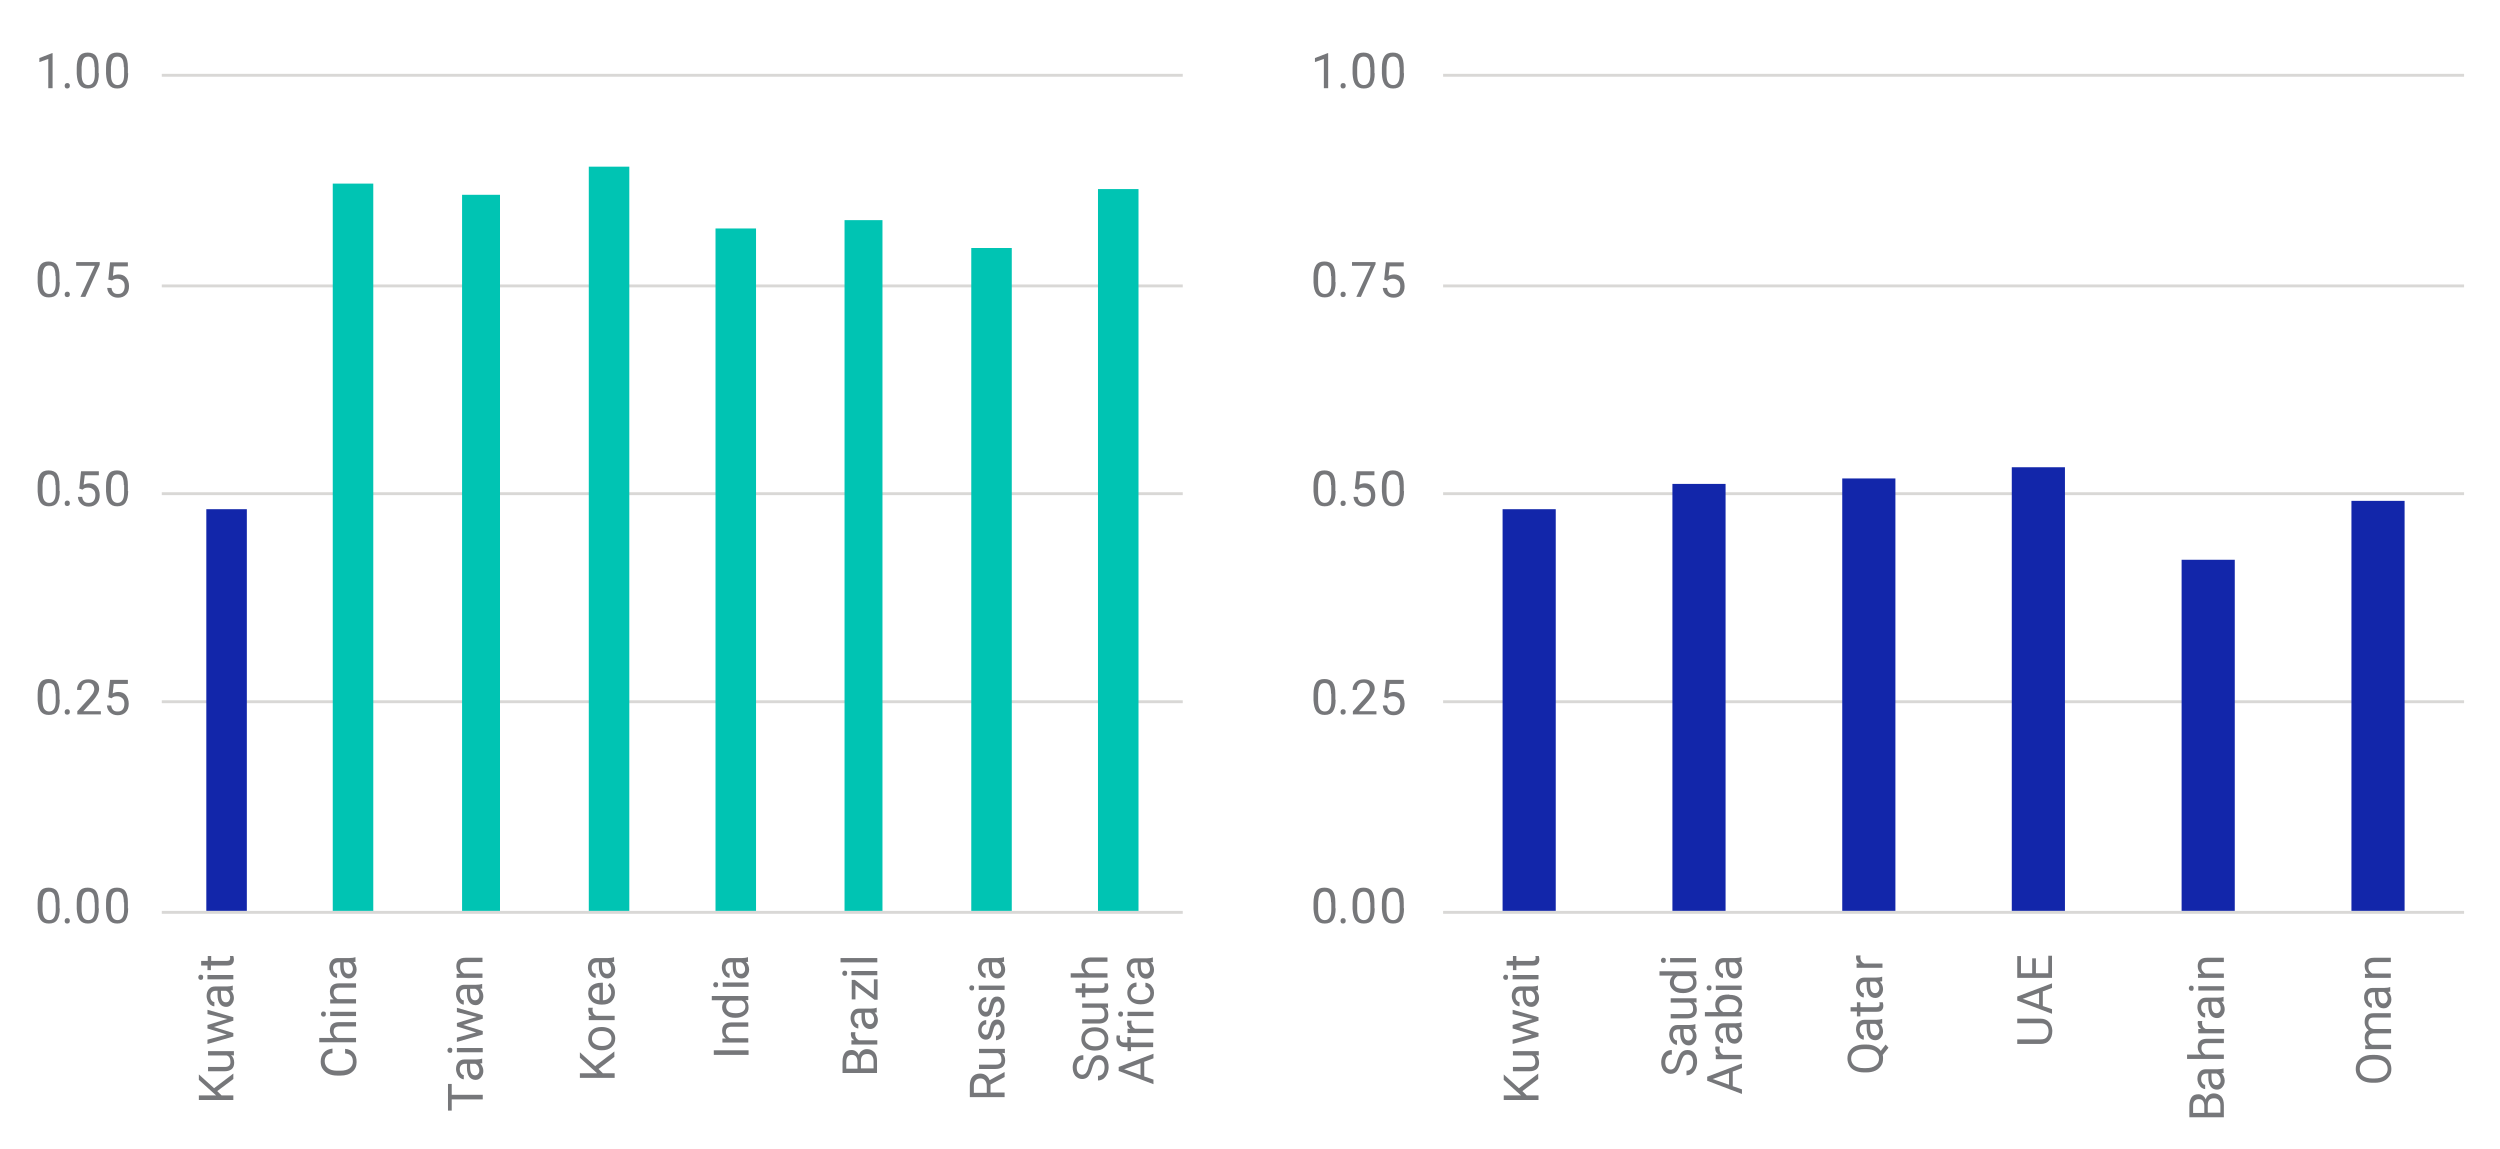 <?xml version="1.0" encoding="utf-8"?>
<!-- Generator: Adobe Illustrator 25.0.0, SVG Export Plug-In . SVG Version: 6.00 Build 0)  -->
<svg version="1.1" xmlns="http://www.w3.org/2000/svg" xmlns:xlink="http://www.w3.org/1999/xlink" x="0px" y="0px"
	 viewBox="0 0 870 400" style="enable-background:new 0 0 870 400;" xml:space="preserve">
<style type="text/css">
	.Drop_x0020_Shadow{fill:none;}
	.Outer_x0020_Glow_x0020_5_x0020_pt{fill:none;}
	.Blue_x0020_Neon{fill:none;stroke:#8AACDA;stroke-width:7;stroke-linecap:round;stroke-linejoin:round;}
	.Chrome_x0020_Highlight{fill:url(#SVGID_1_);stroke:#FFFFFF;stroke-width:0.363;stroke-miterlimit:1;}
	.Jive_GS{fill:#FFDD00;}
	.Alyssa_GS{fill:#A6D0E4;}
	.st0{fill:#76777A;}
	.st1{fill:#1226AA;}
	.st2{opacity:0.5;fill:#E54360;}
	.st3{opacity:0.4;fill:#00C4B3;}
	.st4{opacity:0.5;fill:#00945E;}
	.st5{opacity:0.5;fill:#F18A00;}
	.st6{opacity:0.5;fill:#FFC629;}
	.st7{fill:#6E8EC8;}
	.st8{fill:#CAD1EA;}
	.st9{fill:#00945E;}
	.st10{fill:#002A3A;}
	.st11{fill:#6679BB;}
	.st12{fill:#00C4B3;}
	.st13{opacity:0.3;fill:#1226AA;}
	.st14{fill:#FFC629;}
	.st15{fill:#F18A00;}
	.st16{fill:#E54360;}
	.st17{fill:#FFFFFF;}
	.st18{fill:none;stroke:#D9D8D6;stroke-width:1.01;stroke-miterlimit:10;}
	.st19{fill:none;stroke:#76777A;stroke-width:1.01;stroke-miterlimit:10;}
	.st20{fill:none;stroke:#FFC629;stroke-width:2;stroke-linecap:round;stroke-linejoin:round;stroke-miterlimit:10;}
	.st21{fill:none;stroke:#1226AA;stroke-width:2;stroke-linecap:round;stroke-linejoin:round;stroke-miterlimit:10;}
	.st22{fill:#FFC62D;}
	.st23{fill-rule:evenodd;clip-rule:evenodd;fill:#1226AA;}
</style>
<linearGradient id="SVGID_1_" gradientUnits="userSpaceOnUse" x1="8.706" y1="-560.949" x2="8.706" y2="-561.949">
	<stop  offset="0" style="stop-color:#656565"/>
	<stop  offset="0.618" style="stop-color:#1B1B1B"/>
	<stop  offset="0.629" style="stop-color:#545454"/>
	<stop  offset="0.983" style="stop-color:#3E3E3E"/>
</linearGradient>
<g id="Layer_1">
</g>
<g id="NEW">
</g>
<g id="Layer_3">
</g>
<g id="Layer_4">
	<g>
		<g>
			<path class="st18" d="M56.3,244.2h355.3 M56.3,171.8h355.3 M56.3,99.5h355.3 M56.3,26.2h355.3"/>
		</g>
		<g>
			<polygon class="st23" points="71.8,177.2 85.9,177.2 85.9,317 71.8,317 71.8,177.2 			"/>
		</g>
		<g>
			<path class="st12" d="M115.8,63.9h14.1V317h-14.1V63.9L115.8,63.9z M160.8,67.8H174V317h-13.2V67.8L160.8,67.8z M204.9,58H219
				v259h-14.1V58L204.9,58z M249,79.5h14.1V317H249V79.5L249,79.5z M293.9,76.6h13.2V317h-13.2V76.6L293.9,76.6z M338,86.3h14.1V317
				H338V86.3L338,86.3z M382.1,65.8h14.1V317h-14.1V65.8L382.1,65.8z"/>
		</g>
		<g>
			<line class="st18" x1="56.3" y1="317.5" x2="411.6" y2="317.5"/>
		</g>
	</g>
	<g>
		<g>
			<path class="st18" d="M502.2,244.2h355.3 M502.2,171.8h355.3 M502.2,99.5h355.3 M502.2,26.2h355.3"/>
		</g>
		<g>
			<path class="st1" d="M522.9,177.2h18.5V317h-18.5V177.2L522.9,177.2z M582,168.4h18.5V317H582V168.4L582,168.4z M641.1,166.5
				h18.5V317h-18.5V166.5L641.1,166.5z M700.1,162.6h18.5V317h-18.5V162.6L700.1,162.6z M759.2,194.8h18.5V317h-18.5V194.8
				L759.2,194.8z M818.3,174.3h18.5V317h-18.5V174.3L818.3,174.3z"/>
		</g>
		<g>
			<line class="st18" x1="502.2" y1="317.5" x2="857.5" y2="317.5"/>
		</g>
	</g>
	<g>
		<g>
			<g>
				<g>
					<path class="st0" d="M20.8,316.1c0,1.8-0.3,3.1-0.9,4c-0.6,0.9-1.6,1.3-2.9,1.3c-1.3,0-2.2-0.4-2.9-1.3c-0.6-0.9-0.9-2.1-1-3.8
						v-2.1c0-1.8,0.3-3.1,0.9-4s1.6-1.3,2.9-1.3c1.3,0,2.3,0.4,2.9,1.2c0.6,0.8,0.9,2.1,0.9,3.9V316.1z M19.3,314
						c0-1.3-0.2-2.2-0.5-2.8c-0.4-0.6-0.9-0.9-1.7-0.9c-0.8,0-1.4,0.3-1.7,0.9c-0.4,0.6-0.5,1.5-0.6,2.7v2.5c0,1.3,0.2,2.3,0.6,2.9
						c0.4,0.6,1,0.9,1.7,0.9c0.8,0,1.3-0.3,1.7-0.9c0.4-0.6,0.6-1.5,0.6-2.8V314z"/>
					<path class="st0" d="M22.5,320.5c0-0.3,0.1-0.5,0.2-0.7c0.2-0.2,0.4-0.3,0.7-0.3s0.6,0.1,0.7,0.3c0.2,0.2,0.2,0.4,0.2,0.7
						c0,0.3-0.1,0.5-0.2,0.6c-0.2,0.2-0.4,0.3-0.7,0.3s-0.6-0.1-0.7-0.3S22.5,320.8,22.5,320.5z"/>
					<path class="st0" d="M34.4,316.1c0,1.8-0.3,3.1-0.9,4c-0.6,0.9-1.6,1.3-2.9,1.3c-1.3,0-2.2-0.4-2.9-1.3c-0.6-0.9-0.9-2.1-1-3.8
						v-2.1c0-1.8,0.3-3.1,0.9-4s1.6-1.3,2.9-1.3c1.3,0,2.3,0.4,2.9,1.2c0.6,0.8,0.9,2.1,0.9,3.9V316.1z M32.9,314
						c0-1.3-0.2-2.2-0.5-2.8c-0.4-0.6-0.9-0.9-1.7-0.9c-0.8,0-1.4,0.3-1.7,0.9c-0.4,0.6-0.5,1.5-0.6,2.7v2.5c0,1.3,0.2,2.3,0.6,2.9
						c0.4,0.6,1,0.9,1.7,0.9c0.8,0,1.3-0.3,1.7-0.9c0.4-0.6,0.6-1.5,0.6-2.8V314z"/>
					<path class="st0" d="M44.6,316.1c0,1.8-0.3,3.1-0.9,4c-0.6,0.9-1.6,1.3-2.9,1.3c-1.3,0-2.2-0.4-2.9-1.3c-0.6-0.9-0.9-2.1-1-3.8
						v-2.1c0-1.8,0.3-3.1,0.9-4s1.6-1.3,2.9-1.3c1.3,0,2.3,0.4,2.9,1.2c0.6,0.8,0.9,2.1,0.9,3.9V316.1z M43.1,314
						c0-1.3-0.2-2.2-0.5-2.8c-0.4-0.6-0.9-0.9-1.7-0.9c-0.8,0-1.4,0.3-1.7,0.9c-0.4,0.6-0.5,1.5-0.6,2.7v2.5c0,1.3,0.2,2.3,0.6,2.9
						c0.4,0.6,1,0.9,1.7,0.9c0.8,0,1.3-0.3,1.7-0.9c0.4-0.6,0.6-1.5,0.6-2.8V314z"/>
				</g>
			</g>
		</g>
	</g>
	<g>
		<g>
			<g>
				<g>
					<path class="st0" d="M20.8,243.5c0,1.8-0.3,3.1-0.9,4c-0.6,0.9-1.6,1.3-2.9,1.3c-1.3,0-2.2-0.4-2.9-1.3c-0.6-0.9-0.9-2.1-1-3.8
						v-2.1c0-1.8,0.3-3.1,0.9-4s1.6-1.3,2.9-1.3c1.3,0,2.3,0.4,2.9,1.2c0.6,0.8,0.9,2.1,0.9,3.9V243.5z M19.3,241.4
						c0-1.3-0.2-2.2-0.5-2.8c-0.4-0.6-0.9-0.9-1.7-0.9c-0.8,0-1.4,0.3-1.7,0.9c-0.4,0.6-0.5,1.5-0.6,2.7v2.5c0,1.3,0.2,2.3,0.6,2.9
						c0.4,0.6,1,0.9,1.7,0.9c0.8,0,1.3-0.3,1.7-0.9c0.4-0.6,0.6-1.5,0.6-2.8V241.4z"/>
					<path class="st0" d="M22.5,247.8c0-0.3,0.1-0.5,0.2-0.7c0.2-0.2,0.4-0.3,0.7-0.3s0.6,0.1,0.7,0.3c0.2,0.2,0.2,0.4,0.2,0.7
						c0,0.3-0.1,0.5-0.2,0.6c-0.2,0.2-0.4,0.3-0.7,0.3s-0.6-0.1-0.7-0.3S22.5,248.1,22.5,247.8z"/>
					<path class="st0" d="M34.8,248.6h-7.9v-1.1l4.2-4.6c0.6-0.7,1-1.3,1.3-1.7c0.2-0.4,0.4-0.9,0.4-1.4c0-0.6-0.2-1.1-0.6-1.6
						c-0.4-0.4-0.9-0.6-1.5-0.6c-0.8,0-1.4,0.2-1.8,0.7c-0.4,0.4-0.6,1-0.6,1.8h-1.5c0-1.1,0.4-2,1.1-2.7c0.7-0.7,1.7-1,2.9-1
						c1.1,0,2,0.3,2.7,0.9c0.7,0.6,1,1.4,1,2.4c0,1.2-0.8,2.6-2.3,4.3l-3.2,3.5h6.1V248.6z"/>
					<path class="st0" d="M37.7,242.6l0.6-6h6.2v1.4h-4.9l-0.4,3.3c0.6-0.3,1.3-0.5,2-0.5c1.1,0,2,0.4,2.6,1.1c0.6,0.7,1,1.7,1,3
						c0,1.2-0.3,2.2-1,2.9c-0.7,0.7-1.6,1.1-2.8,1.1c-1.1,0-1.9-0.3-2.6-0.9c-0.7-0.6-1.1-1.4-1.2-2.5h1.5c0.1,0.7,0.3,1.2,0.7,1.6
						c0.4,0.4,0.9,0.5,1.6,0.5c0.7,0,1.3-0.2,1.7-0.7c0.4-0.5,0.6-1.2,0.6-2c0-0.8-0.2-1.5-0.7-1.9s-1-0.7-1.8-0.7
						c-0.7,0-1.2,0.1-1.6,0.4l-0.4,0.3L37.7,242.6z"/>
				</g>
			</g>
		</g>
	</g>
	<g>
		<g>
			<g>
				<g>
					<path class="st0" d="M20.8,170.9c0,1.8-0.3,3.1-0.9,4c-0.6,0.9-1.6,1.3-2.9,1.3c-1.3,0-2.2-0.4-2.9-1.3c-0.6-0.9-0.9-2.1-1-3.8
						V169c0-1.8,0.3-3.1,0.9-4s1.6-1.3,2.9-1.3c1.3,0,2.3,0.4,2.9,1.2c0.6,0.8,0.9,2.1,0.9,3.9V170.9z M19.3,168.8
						c0-1.3-0.2-2.2-0.5-2.8c-0.4-0.6-0.9-0.9-1.7-0.9c-0.8,0-1.4,0.3-1.7,0.9c-0.4,0.6-0.5,1.5-0.6,2.7v2.5c0,1.3,0.2,2.3,0.6,2.9
						c0.4,0.6,1,0.9,1.7,0.9c0.8,0,1.3-0.3,1.7-0.9c0.4-0.6,0.6-1.5,0.6-2.8V168.8z"/>
					<path class="st0" d="M22.5,175.2c0-0.3,0.1-0.5,0.2-0.7c0.2-0.2,0.4-0.3,0.7-0.3s0.6,0.1,0.7,0.3c0.2,0.2,0.2,0.4,0.2,0.7
						c0,0.3-0.1,0.5-0.2,0.6c-0.2,0.2-0.4,0.3-0.7,0.3s-0.6-0.1-0.7-0.3S22.5,175.5,22.5,175.2z"/>
					<path class="st0" d="M27.6,170l0.6-6h6.2v1.4h-4.9l-0.4,3.3c0.6-0.3,1.3-0.5,2-0.5c1.1,0,2,0.4,2.6,1.1c0.6,0.7,1,1.7,1,3
						c0,1.2-0.3,2.2-1,2.9c-0.7,0.7-1.6,1.1-2.8,1.1c-1.1,0-1.9-0.3-2.6-0.9c-0.7-0.6-1.1-1.4-1.2-2.5h1.5c0.1,0.7,0.3,1.2,0.7,1.6
						c0.4,0.4,0.9,0.5,1.6,0.5c0.7,0,1.3-0.2,1.7-0.7c0.4-0.5,0.6-1.2,0.6-2c0-0.8-0.2-1.5-0.7-1.9s-1-0.7-1.8-0.7
						c-0.7,0-1.2,0.1-1.6,0.4l-0.4,0.3L27.6,170z"/>
					<path class="st0" d="M44.6,170.9c0,1.8-0.3,3.1-0.9,4c-0.6,0.9-1.6,1.3-2.9,1.3c-1.3,0-2.2-0.4-2.9-1.3c-0.6-0.9-0.9-2.1-1-3.8
						V169c0-1.8,0.3-3.1,0.9-4s1.6-1.3,2.9-1.3c1.3,0,2.3,0.4,2.9,1.2c0.6,0.8,0.9,2.1,0.9,3.9V170.9z M43.1,168.8
						c0-1.3-0.2-2.2-0.5-2.8c-0.4-0.6-0.9-0.9-1.7-0.9c-0.8,0-1.4,0.3-1.7,0.9c-0.4,0.6-0.5,1.5-0.6,2.7v2.5c0,1.3,0.2,2.3,0.6,2.9
						c0.4,0.6,1,0.9,1.7,0.9c0.8,0,1.3-0.3,1.7-0.9c0.4-0.6,0.6-1.5,0.6-2.8V168.8z"/>
				</g>
			</g>
		</g>
	</g>
	<g>
		<g>
			<g>
				<g>
					<path class="st0" d="M20.8,98.2c0,1.8-0.3,3.1-0.9,4c-0.6,0.9-1.6,1.3-2.9,1.3c-1.3,0-2.2-0.4-2.9-1.3c-0.6-0.9-0.9-2.1-1-3.8
						v-2.1c0-1.8,0.3-3.1,0.9-4s1.6-1.3,2.9-1.3c1.3,0,2.3,0.4,2.9,1.2c0.6,0.8,0.9,2.1,0.9,3.9V98.2z M19.3,96.1
						c0-1.3-0.2-2.2-0.5-2.8c-0.4-0.6-0.9-0.9-1.7-0.9c-0.8,0-1.4,0.3-1.7,0.9c-0.4,0.6-0.5,1.5-0.6,2.7v2.5c0,1.3,0.2,2.3,0.6,2.9
						c0.4,0.6,1,0.9,1.7,0.9c0.8,0,1.3-0.3,1.7-0.9c0.4-0.6,0.6-1.5,0.6-2.8V96.1z"/>
					<path class="st0" d="M22.5,102.5c0-0.3,0.1-0.5,0.2-0.7c0.2-0.2,0.4-0.3,0.7-0.3s0.6,0.1,0.7,0.3c0.2,0.2,0.2,0.4,0.2,0.7
						c0,0.3-0.1,0.5-0.2,0.6c-0.2,0.2-0.4,0.3-0.7,0.3s-0.6-0.1-0.7-0.3S22.5,102.8,22.5,102.5z"/>
					<path class="st0" d="M34.7,92.1l-5,11.2H28l5-10.8h-6.5v-1.3h8.2V92.1z"/>
					<path class="st0" d="M37.7,97.3l0.6-6h6.2v1.4h-4.9L39.3,96c0.6-0.3,1.3-0.5,2-0.5c1.1,0,2,0.4,2.6,1.1c0.6,0.7,1,1.7,1,3
						c0,1.2-0.3,2.2-1,2.9c-0.7,0.7-1.6,1.1-2.8,1.1c-1.1,0-1.9-0.3-2.6-0.9c-0.7-0.6-1.1-1.4-1.2-2.5h1.5c0.1,0.7,0.3,1.2,0.7,1.6
						c0.4,0.4,0.9,0.5,1.6,0.5c0.7,0,1.3-0.2,1.7-0.7c0.4-0.5,0.6-1.2,0.6-2c0-0.8-0.2-1.5-0.7-1.9s-1-0.7-1.8-0.7
						c-0.7,0-1.2,0.1-1.6,0.4L39,97.6L37.7,97.3z"/>
				</g>
			</g>
		</g>
	</g>
	<g>
		<g>
			<g>
				<g>
					<path class="st0" d="M18.3,30.7h-1.5V20.5l-3.1,1.1v-1.4l4.4-1.7h0.2V30.7z"/>
					<path class="st0" d="M22.5,29.9c0-0.3,0.1-0.5,0.2-0.7c0.2-0.2,0.4-0.3,0.7-0.3s0.6,0.1,0.7,0.3c0.2,0.2,0.2,0.4,0.2,0.7
						c0,0.3-0.1,0.5-0.2,0.6c-0.2,0.2-0.4,0.3-0.7,0.3s-0.6-0.1-0.7-0.3S22.5,30.1,22.5,29.9z"/>
					<path class="st0" d="M34.4,25.5c0,1.8-0.3,3.1-0.9,4c-0.6,0.9-1.6,1.3-2.9,1.3c-1.3,0-2.2-0.4-2.9-1.3c-0.6-0.9-0.9-2.1-1-3.8
						v-2.1c0-1.8,0.3-3.1,0.9-4s1.6-1.3,2.9-1.3c1.3,0,2.3,0.4,2.9,1.2c0.6,0.8,0.9,2.1,0.9,3.9V25.5z M32.9,23.4
						c0-1.3-0.2-2.2-0.5-2.8c-0.4-0.6-0.9-0.9-1.7-0.9c-0.8,0-1.4,0.3-1.7,0.9c-0.4,0.6-0.5,1.5-0.6,2.7v2.5c0,1.3,0.2,2.3,0.6,2.9
						c0.4,0.6,1,0.9,1.7,0.9c0.8,0,1.3-0.3,1.7-0.9c0.4-0.6,0.6-1.5,0.6-2.8V23.4z"/>
					<path class="st0" d="M44.6,25.5c0,1.8-0.3,3.1-0.9,4c-0.6,0.9-1.6,1.3-2.9,1.3c-1.3,0-2.2-0.4-2.9-1.3c-0.6-0.9-0.9-2.1-1-3.8
						v-2.1c0-1.8,0.3-3.1,0.9-4s1.6-1.3,2.9-1.3c1.3,0,2.3,0.4,2.9,1.2c0.6,0.8,0.9,2.1,0.9,3.9V25.5z M43.1,23.4
						c0-1.3-0.2-2.2-0.5-2.8c-0.4-0.6-0.9-0.9-1.7-0.9c-0.8,0-1.4,0.3-1.7,0.9c-0.4,0.6-0.5,1.5-0.6,2.7v2.5c0,1.3,0.2,2.3,0.6,2.9
						c0.4,0.6,1,0.9,1.7,0.9c0.8,0,1.3-0.3,1.7-0.9c0.4-0.6,0.6-1.5,0.6-2.8V23.4z"/>
				</g>
			</g>
		</g>
	</g>
	<g>
		<g>
			<g>
				<g>
					<path class="st0" d="M464.8,316.1c0,1.8-0.3,3.1-0.9,4c-0.6,0.9-1.6,1.3-2.9,1.3c-1.3,0-2.2-0.4-2.9-1.3
						c-0.6-0.9-0.9-2.1-1-3.8v-2.1c0-1.8,0.3-3.1,0.9-4s1.6-1.3,2.9-1.3c1.3,0,2.3,0.4,2.9,1.2c0.6,0.8,0.9,2.1,0.9,3.9V316.1z
						 M463.2,314c0-1.3-0.2-2.2-0.5-2.8c-0.4-0.6-0.9-0.9-1.7-0.9c-0.8,0-1.4,0.3-1.7,0.9c-0.4,0.6-0.5,1.5-0.6,2.7v2.5
						c0,1.3,0.2,2.3,0.6,2.9c0.4,0.6,1,0.9,1.7,0.9c0.8,0,1.3-0.3,1.7-0.9c0.4-0.6,0.6-1.5,0.6-2.8V314z"/>
					<path class="st0" d="M466.5,320.5c0-0.3,0.1-0.5,0.2-0.7c0.2-0.2,0.4-0.3,0.7-0.3s0.6,0.1,0.7,0.3c0.2,0.2,0.2,0.4,0.2,0.7
						c0,0.3-0.1,0.5-0.2,0.6c-0.2,0.2-0.4,0.3-0.7,0.3s-0.6-0.1-0.7-0.3S466.5,320.8,466.5,320.5z"/>
					<path class="st0" d="M478.4,316.1c0,1.8-0.3,3.1-0.9,4c-0.6,0.9-1.6,1.3-2.9,1.3c-1.3,0-2.2-0.4-2.9-1.3
						c-0.6-0.9-0.9-2.1-1-3.8v-2.1c0-1.8,0.3-3.1,0.9-4s1.6-1.3,2.9-1.3c1.3,0,2.3,0.4,2.9,1.2c0.6,0.8,0.9,2.1,0.9,3.9V316.1z
						 M476.8,314c0-1.3-0.2-2.2-0.5-2.8c-0.4-0.6-0.9-0.9-1.7-0.9c-0.8,0-1.4,0.3-1.7,0.9c-0.4,0.6-0.5,1.5-0.6,2.7v2.5
						c0,1.3,0.2,2.3,0.6,2.9c0.4,0.6,1,0.9,1.7,0.9c0.8,0,1.3-0.3,1.7-0.9c0.4-0.6,0.6-1.5,0.6-2.8V314z"/>
					<path class="st0" d="M488.6,316.1c0,1.8-0.3,3.1-0.9,4c-0.6,0.9-1.6,1.3-2.9,1.3c-1.3,0-2.2-0.4-2.9-1.3
						c-0.6-0.9-0.9-2.1-1-3.8v-2.1c0-1.8,0.3-3.1,0.9-4s1.6-1.3,2.9-1.3c1.3,0,2.3,0.4,2.9,1.2c0.6,0.8,0.9,2.1,0.9,3.9V316.1z
						 M487,314c0-1.3-0.2-2.2-0.5-2.8c-0.4-0.6-0.9-0.9-1.7-0.9c-0.8,0-1.4,0.3-1.7,0.9c-0.4,0.6-0.5,1.5-0.6,2.7v2.5
						c0,1.3,0.2,2.3,0.6,2.9c0.4,0.6,1,0.9,1.7,0.9c0.8,0,1.3-0.3,1.7-0.9c0.4-0.6,0.6-1.5,0.6-2.8V314z"/>
				</g>
			</g>
		</g>
	</g>
	<g>
		<g>
			<g>
				<g>
					<path class="st0" d="M464.8,243.5c0,1.8-0.3,3.1-0.9,4c-0.6,0.9-1.6,1.3-2.9,1.3c-1.3,0-2.2-0.4-2.9-1.3
						c-0.6-0.9-0.9-2.1-1-3.8v-2.1c0-1.8,0.3-3.1,0.9-4s1.6-1.3,2.9-1.3c1.3,0,2.3,0.4,2.9,1.2c0.6,0.8,0.9,2.1,0.9,3.9V243.5z
						 M463.2,241.4c0-1.3-0.2-2.2-0.5-2.8c-0.4-0.6-0.9-0.9-1.7-0.9c-0.8,0-1.4,0.3-1.7,0.9c-0.4,0.6-0.5,1.5-0.6,2.7v2.5
						c0,1.3,0.2,2.3,0.6,2.9c0.4,0.6,1,0.9,1.7,0.9c0.8,0,1.3-0.3,1.7-0.9c0.4-0.6,0.6-1.5,0.6-2.8V241.4z"/>
					<path class="st0" d="M466.5,247.8c0-0.3,0.1-0.5,0.2-0.7c0.2-0.2,0.4-0.3,0.7-0.3s0.6,0.1,0.7,0.3c0.2,0.2,0.2,0.4,0.2,0.7
						c0,0.3-0.1,0.5-0.2,0.6c-0.2,0.2-0.4,0.3-0.7,0.3s-0.6-0.1-0.7-0.3S466.5,248.1,466.5,247.8z"/>
					<path class="st0" d="M478.7,248.6h-7.9v-1.1l4.2-4.6c0.6-0.7,1-1.3,1.3-1.7c0.2-0.4,0.4-0.9,0.4-1.4c0-0.6-0.2-1.1-0.6-1.6
						c-0.4-0.4-0.9-0.6-1.5-0.6c-0.8,0-1.4,0.2-1.8,0.7c-0.4,0.4-0.6,1-0.6,1.8h-1.5c0-1.1,0.4-2,1.1-2.7c0.7-0.7,1.7-1,2.9-1
						c1.1,0,2,0.3,2.7,0.9c0.7,0.6,1,1.4,1,2.4c0,1.2-0.8,2.6-2.3,4.3l-3.2,3.5h6.1V248.6z"/>
					<path class="st0" d="M481.7,242.6l0.6-6h6.2v1.4h-4.9l-0.4,3.3c0.6-0.3,1.3-0.5,2-0.5c1.1,0,2,0.4,2.6,1.1c0.6,0.7,1,1.7,1,3
						c0,1.2-0.3,2.2-1,2.9c-0.7,0.7-1.6,1.1-2.8,1.1c-1.1,0-1.9-0.3-2.6-0.9c-0.7-0.6-1.1-1.4-1.2-2.5h1.5c0.1,0.7,0.3,1.2,0.7,1.6
						c0.4,0.4,0.9,0.5,1.6,0.5c0.7,0,1.3-0.2,1.7-0.7c0.4-0.5,0.6-1.2,0.6-2c0-0.8-0.2-1.5-0.7-1.9s-1-0.7-1.8-0.7
						c-0.7,0-1.2,0.1-1.6,0.4l-0.4,0.3L481.7,242.6z"/>
				</g>
			</g>
		</g>
	</g>
	<g>
		<g>
			<g>
				<g>
					<path class="st0" d="M464.8,170.9c0,1.8-0.3,3.1-0.9,4c-0.6,0.9-1.6,1.3-2.9,1.3c-1.3,0-2.2-0.4-2.9-1.3
						c-0.6-0.9-0.9-2.1-1-3.8V169c0-1.8,0.3-3.1,0.9-4s1.6-1.3,2.9-1.3c1.3,0,2.3,0.4,2.9,1.2c0.6,0.8,0.9,2.1,0.9,3.9V170.9z
						 M463.2,168.8c0-1.3-0.2-2.2-0.5-2.8c-0.4-0.6-0.9-0.9-1.7-0.9c-0.8,0-1.4,0.3-1.7,0.9c-0.4,0.6-0.5,1.5-0.6,2.7v2.5
						c0,1.3,0.2,2.3,0.6,2.9c0.4,0.6,1,0.9,1.7,0.9c0.8,0,1.3-0.3,1.7-0.9c0.4-0.6,0.6-1.5,0.6-2.8V168.8z"/>
					<path class="st0" d="M466.5,175.2c0-0.3,0.1-0.5,0.2-0.7c0.2-0.2,0.4-0.3,0.7-0.3s0.6,0.1,0.7,0.3c0.2,0.2,0.2,0.4,0.2,0.7
						c0,0.3-0.1,0.5-0.2,0.6c-0.2,0.2-0.4,0.3-0.7,0.3s-0.6-0.1-0.7-0.3S466.5,175.5,466.5,175.2z"/>
					<path class="st0" d="M471.5,170l0.6-6h6.2v1.4h-4.9l-0.4,3.3c0.6-0.3,1.3-0.5,2-0.5c1.1,0,2,0.4,2.6,1.1c0.6,0.7,1,1.7,1,3
						c0,1.2-0.3,2.2-1,2.9c-0.7,0.7-1.6,1.1-2.8,1.1c-1.1,0-1.9-0.3-2.6-0.9c-0.7-0.6-1.1-1.4-1.2-2.5h1.5c0.1,0.7,0.3,1.2,0.7,1.6
						c0.4,0.4,0.9,0.5,1.6,0.5c0.7,0,1.3-0.2,1.7-0.7c0.4-0.5,0.6-1.2,0.6-2c0-0.8-0.2-1.5-0.7-1.9s-1-0.7-1.8-0.7
						c-0.7,0-1.2,0.1-1.6,0.4l-0.4,0.3L471.5,170z"/>
					<path class="st0" d="M488.6,170.9c0,1.8-0.3,3.1-0.9,4c-0.6,0.9-1.6,1.3-2.9,1.3c-1.3,0-2.2-0.4-2.9-1.3
						c-0.6-0.9-0.9-2.1-1-3.8V169c0-1.8,0.3-3.1,0.9-4s1.6-1.3,2.9-1.3c1.3,0,2.3,0.4,2.9,1.2c0.6,0.8,0.9,2.1,0.9,3.9V170.9z
						 M487,168.8c0-1.3-0.2-2.2-0.5-2.8c-0.4-0.6-0.9-0.9-1.7-0.9c-0.8,0-1.4,0.3-1.7,0.9c-0.4,0.6-0.5,1.5-0.6,2.7v2.5
						c0,1.3,0.2,2.3,0.6,2.9c0.4,0.6,1,0.9,1.7,0.9c0.8,0,1.3-0.3,1.7-0.9c0.4-0.6,0.6-1.5,0.6-2.8V168.8z"/>
				</g>
			</g>
		</g>
	</g>
	<g>
		<g>
			<g>
				<g>
					<path class="st0" d="M464.8,98.2c0,1.8-0.3,3.1-0.9,4c-0.6,0.9-1.6,1.3-2.9,1.3c-1.3,0-2.2-0.4-2.9-1.3c-0.6-0.9-0.9-2.1-1-3.8
						v-2.1c0-1.8,0.3-3.1,0.9-4s1.6-1.3,2.9-1.3c1.3,0,2.3,0.4,2.9,1.2c0.6,0.8,0.9,2.1,0.9,3.9V98.2z M463.2,96.1
						c0-1.3-0.2-2.2-0.5-2.8c-0.4-0.6-0.9-0.9-1.7-0.9c-0.8,0-1.4,0.3-1.7,0.9c-0.4,0.6-0.5,1.5-0.6,2.7v2.5c0,1.3,0.2,2.3,0.6,2.9
						c0.4,0.6,1,0.9,1.7,0.9c0.8,0,1.3-0.3,1.7-0.9c0.4-0.6,0.6-1.5,0.6-2.8V96.1z"/>
					<path class="st0" d="M466.5,102.5c0-0.3,0.1-0.5,0.2-0.7c0.2-0.2,0.4-0.3,0.7-0.3s0.6,0.1,0.7,0.3c0.2,0.2,0.2,0.4,0.2,0.7
						c0,0.3-0.1,0.5-0.2,0.6c-0.2,0.2-0.4,0.3-0.7,0.3s-0.6-0.1-0.7-0.3S466.5,102.8,466.5,102.5z"/>
					<path class="st0" d="M478.6,92.1l-5,11.2H472l5-10.8h-6.5v-1.3h8.2V92.1z"/>
					<path class="st0" d="M481.7,97.3l0.6-6h6.2v1.4h-4.9l-0.4,3.3c0.6-0.3,1.3-0.5,2-0.5c1.1,0,2,0.4,2.6,1.1c0.6,0.7,1,1.7,1,3
						c0,1.2-0.3,2.2-1,2.9c-0.7,0.7-1.6,1.1-2.8,1.1c-1.1,0-1.9-0.3-2.6-0.9c-0.7-0.6-1.1-1.4-1.2-2.5h1.5c0.1,0.7,0.3,1.2,0.7,1.6
						c0.4,0.4,0.9,0.5,1.6,0.5c0.7,0,1.3-0.2,1.7-0.7c0.4-0.5,0.6-1.2,0.6-2c0-0.8-0.2-1.5-0.7-1.9s-1-0.7-1.8-0.7
						c-0.7,0-1.2,0.1-1.6,0.4l-0.4,0.3L481.7,97.3z"/>
				</g>
			</g>
		</g>
	</g>
	<g>
		<g>
			<g>
				<g>
					<path class="st0" d="M462.2,30.7h-1.5V20.5l-3.1,1.1v-1.4l4.4-1.7h0.2V30.7z"/>
					<path class="st0" d="M466.5,29.9c0-0.3,0.1-0.5,0.2-0.7c0.2-0.2,0.4-0.3,0.7-0.3s0.6,0.1,0.7,0.3c0.2,0.2,0.2,0.4,0.2,0.7
						c0,0.3-0.1,0.5-0.2,0.6c-0.2,0.2-0.4,0.3-0.7,0.3s-0.6-0.1-0.7-0.3S466.5,30.1,466.5,29.9z"/>
					<path class="st0" d="M478.4,25.5c0,1.8-0.3,3.1-0.9,4c-0.6,0.9-1.6,1.3-2.9,1.3c-1.3,0-2.2-0.4-2.9-1.3c-0.6-0.9-0.9-2.1-1-3.8
						v-2.1c0-1.8,0.3-3.1,0.9-4s1.6-1.3,2.9-1.3c1.3,0,2.3,0.4,2.9,1.2c0.6,0.8,0.9,2.1,0.9,3.9V25.5z M476.8,23.4
						c0-1.3-0.2-2.2-0.5-2.8c-0.4-0.6-0.9-0.9-1.7-0.9c-0.8,0-1.4,0.3-1.7,0.9c-0.4,0.6-0.5,1.5-0.6,2.7v2.5c0,1.3,0.2,2.3,0.6,2.9
						c0.4,0.6,1,0.9,1.7,0.9c0.8,0,1.3-0.3,1.7-0.9c0.4-0.6,0.6-1.5,0.6-2.8V23.4z"/>
					<path class="st0" d="M488.6,25.5c0,1.8-0.3,3.1-0.9,4c-0.6,0.9-1.6,1.3-2.9,1.3c-1.3,0-2.2-0.4-2.9-1.3c-0.6-0.9-0.9-2.1-1-3.8
						v-2.1c0-1.8,0.3-3.1,0.9-4s1.6-1.3,2.9-1.3c1.3,0,2.3,0.4,2.9,1.2c0.6,0.8,0.9,2.1,0.9,3.9V25.5z M487,23.4
						c0-1.3-0.2-2.2-0.5-2.8c-0.4-0.6-0.9-0.9-1.7-0.9c-0.8,0-1.4,0.3-1.7,0.9c-0.4,0.6-0.5,1.5-0.6,2.7v2.5c0,1.3,0.2,2.3,0.6,2.9
						c0.4,0.6,1,0.9,1.7,0.9c0.8,0,1.3-0.3,1.7-0.9c0.4-0.6,0.6-1.5,0.6-2.8V23.4z"/>
				</g>
			</g>
		</g>
	</g>
	<g>
		<g>
			<g>
				<g>
					<path class="st0" d="M75.6,379.7l1.5,1.5h4.1v1.6H69.2v-1.6h6l-6-5.4v-1.9l5.3,4.8l6.7-5.1v1.9L75.6,379.7z"/>
					<path class="st0" d="M80.4,367.2c0.7,0.6,1.1,1.5,1.1,2.6c0,1-0.3,1.7-0.8,2.2c-0.6,0.5-1.4,0.8-2.5,0.8h-5.8v-1.5h5.8
						c1.4,0,2-0.6,2-1.7c0-1.2-0.4-2-1.3-2.3h-6.5v-1.5h9v1.5L80.4,367.2z"/>
					<path class="st0" d="M79.1,354.6l-6.9-1.7v-1.5l9,2.6v1.2l-6.8,2.2l6.8,2.1v1.2l-9,2.6v-1.5l6.7-1.8l-6.7-2.1v-1.2L79.1,354.6z
						"/>
					<path class="st0" d="M81.2,344.5c-0.2,0.1-0.5,0.2-0.9,0.2c0.7,0.7,1.1,1.6,1.1,2.6c0,0.9-0.3,1.6-0.8,2.2
						c-0.5,0.6-1.1,0.9-1.9,0.9c-0.9,0-1.7-0.4-2.2-1.1c-0.5-0.7-0.8-1.7-0.8-3v-1.5h-0.7c-0.5,0-1,0.2-1.3,0.5
						c-0.3,0.3-0.5,0.8-0.5,1.4c0,0.5,0.1,1,0.4,1.4c0.3,0.4,0.6,0.6,1,0.6v1.5c-0.4,0-0.9-0.2-1.3-0.5c-0.4-0.3-0.7-0.7-1-1.3
						c-0.2-0.5-0.4-1.1-0.4-1.8c0-1,0.3-1.8,0.8-2.4c0.5-0.6,1.2-0.9,2.1-0.9h4.1c0.8,0,1.5-0.1,2-0.3h0.1V344.5z M80.1,347.1
						c0-0.5-0.1-0.9-0.4-1.4s-0.6-0.7-1-0.9h-1.8v1.2c0,1.9,0.6,2.8,1.7,2.8c0.5,0,0.9-0.2,1.1-0.5C79.9,348,80.1,347.6,80.1,347.1z
						"/>
					<path class="st0" d="M69.9,341c-0.2,0-0.5-0.1-0.6-0.2c-0.2-0.2-0.3-0.4-0.3-0.7s0.1-0.5,0.3-0.7c0.2-0.2,0.4-0.2,0.6-0.2
						s0.5,0.1,0.6,0.2c0.2,0.2,0.2,0.4,0.2,0.7s-0.1,0.5-0.2,0.7C70.3,340.9,70.1,341,69.9,341z M81.2,339.3v1.5h-9v-1.5H81.2z"/>
					<path class="st0" d="M70.1,334.4h2.2v-1.7h1.2v1.7H79c0.4,0,0.6-0.1,0.8-0.2s0.3-0.4,0.3-0.8c0-0.2,0-0.4-0.1-0.7h1.2
						c0.1,0.4,0.2,0.8,0.2,1.2c0,0.7-0.2,1.2-0.6,1.6s-1,0.5-1.8,0.5h-5.6v1.6h-1.2V336h-2.2V334.4z"/>
				</g>
			</g>
		</g>
	</g>
	<g>
		<g>
			<g>
				<g>
					<path class="st0" d="M120.1,365c1.3,0.1,2.3,0.6,3,1.4c0.7,0.8,1,1.8,1,3.2c0,1.4-0.5,2.6-1.5,3.4c-1,0.9-2.4,1.3-4.1,1.3h-1.2
						c-1.1,0-2.1-0.2-3-0.6c-0.9-0.4-1.5-1-2-1.7c-0.5-0.7-0.7-1.6-0.7-2.6c0-1.3,0.4-2.3,1.1-3.1c0.7-0.8,1.7-1.2,3-1.4v1.6
						c-1,0.1-1.7,0.4-2.1,0.9c-0.4,0.5-0.6,1.1-0.6,1.9c0,1,0.4,1.8,1.1,2.4c0.8,0.6,1.8,0.9,3.2,0.9h1.2c1.3,0,2.4-0.3,3.1-0.8
						s1.2-1.3,1.2-2.3c0-0.9-0.2-1.6-0.6-2c-0.4-0.5-1.1-0.8-2.1-0.9V365z"/>
					<path class="st0" d="M116.1,361.3c-0.8-0.7-1.3-1.6-1.3-2.7c0-1.9,1.1-2.9,3.2-2.9h5.9v1.5H118c-0.6,0-1.1,0.2-1.4,0.4
						c-0.3,0.3-0.5,0.7-0.5,1.4c0,0.5,0.1,0.9,0.4,1.3c0.3,0.4,0.6,0.7,1,0.9h6.4v1.5h-12.8v-1.5H116.1z"/>
					<path class="st0" d="M112.6,353.8c-0.2,0-0.5-0.1-0.6-0.2c-0.2-0.2-0.3-0.4-0.3-0.7s0.1-0.5,0.3-0.7c0.2-0.2,0.4-0.2,0.6-0.2
						s0.5,0.1,0.6,0.2c0.2,0.2,0.2,0.4,0.2,0.7s-0.1,0.5-0.2,0.7C113,353.7,112.8,353.8,112.6,353.8z M123.9,352.1v1.5h-9v-1.5
						H123.9z"/>
					<path class="st0" d="M115,347.8l1.1,0c-0.9-0.7-1.3-1.6-1.3-2.7c0-1.9,1.1-2.9,3.2-2.9h5.9v1.5H118c-0.6,0-1.1,0.2-1.4,0.4
						c-0.3,0.3-0.5,0.7-0.5,1.4c0,0.5,0.1,0.9,0.4,1.3c0.3,0.4,0.6,0.7,1,0.9h6.4v1.5h-9V347.8z"/>
					<path class="st0" d="M123.9,334.6c-0.2,0.1-0.5,0.2-0.9,0.2c0.7,0.7,1.1,1.6,1.1,2.6c0,0.9-0.3,1.6-0.8,2.2
						c-0.5,0.6-1.1,0.9-1.9,0.9c-0.9,0-1.7-0.4-2.2-1.1c-0.5-0.7-0.8-1.7-0.8-3v-1.5h-0.7c-0.5,0-1,0.2-1.3,0.5
						c-0.3,0.3-0.5,0.8-0.5,1.4c0,0.5,0.1,1,0.4,1.4c0.3,0.4,0.6,0.6,1,0.6v1.5c-0.4,0-0.9-0.2-1.3-0.5c-0.4-0.3-0.7-0.7-1-1.3
						c-0.2-0.5-0.4-1.1-0.4-1.8c0-1,0.3-1.8,0.8-2.4c0.5-0.6,1.2-0.9,2.1-0.9h4.1c0.8,0,1.5-0.1,2-0.3h0.1V334.6z M122.8,337.2
						c0-0.5-0.1-0.9-0.4-1.4s-0.6-0.7-1-0.9h-1.8v1.2c0,1.9,0.6,2.8,1.7,2.8c0.5,0,0.9-0.2,1.1-0.5
						C122.6,338.1,122.8,337.7,122.8,337.2z"/>
				</g>
			</g>
		</g>
	</g>
	<g>
		<g>
			<g>
				<g>
					<path class="st0" d="M157.2,377.1v3.9H168v1.6h-10.8v3.9h-1.3v-9.3H157.2z"/>
					<path class="st0" d="M168,369.9c-0.2,0.1-0.5,0.2-0.9,0.2c0.7,0.7,1.1,1.6,1.1,2.6c0,0.9-0.3,1.6-0.8,2.2
						c-0.5,0.6-1.1,0.9-1.9,0.9c-0.9,0-1.7-0.4-2.2-1.1c-0.5-0.7-0.8-1.7-0.8-3v-1.5h-0.7c-0.5,0-1,0.2-1.3,0.5
						c-0.3,0.3-0.5,0.8-0.5,1.4c0,0.5,0.1,1,0.4,1.4c0.3,0.4,0.6,0.6,1,0.6v1.5c-0.4,0-0.9-0.2-1.3-0.5c-0.4-0.3-0.7-0.7-1-1.3
						c-0.2-0.5-0.4-1.1-0.4-1.8c0-1,0.3-1.8,0.8-2.4c0.5-0.6,1.2-0.9,2.1-0.9h4.1c0.8,0,1.5-0.1,2-0.3h0.1V369.9z M166.8,372.5
						c0-0.5-0.1-0.9-0.4-1.4s-0.6-0.7-1-0.9h-1.8v1.2c0,1.9,0.6,2.8,1.7,2.8c0.5,0,0.9-0.2,1.1-0.5
						C166.7,373.4,166.8,373,166.8,372.5z"/>
					<path class="st0" d="M156.6,366.4c-0.2,0-0.5-0.1-0.6-0.2c-0.2-0.2-0.3-0.4-0.3-0.7s0.1-0.5,0.3-0.7c0.2-0.2,0.4-0.2,0.6-0.2
						s0.5,0.1,0.6,0.2c0.2,0.2,0.2,0.4,0.2,0.7s-0.1,0.5-0.2,0.7C157.1,366.3,156.9,366.4,156.6,366.4z M168,364.7v1.5h-9v-1.5H168z
						"/>
					<path class="st0" d="M165.9,353.9l-6.9-1.7v-1.5l9,2.6v1.2l-6.8,2.2l6.8,2.1v1.2l-9,2.6v-1.5l6.7-1.8l-6.7-2.1v-1.2
						L165.9,353.9z"/>
					<path class="st0" d="M168,343.9c-0.2,0.1-0.5,0.2-0.9,0.2c0.7,0.7,1.1,1.6,1.1,2.6c0,0.9-0.3,1.6-0.8,2.2
						c-0.5,0.6-1.1,0.9-1.9,0.9c-0.9,0-1.7-0.4-2.2-1.1c-0.5-0.7-0.8-1.7-0.8-3v-1.5h-0.7c-0.5,0-1,0.2-1.3,0.5
						c-0.3,0.3-0.5,0.8-0.5,1.4c0,0.5,0.1,1,0.4,1.4c0.3,0.4,0.6,0.6,1,0.6v1.5c-0.4,0-0.9-0.2-1.3-0.5c-0.4-0.3-0.7-0.7-1-1.3
						c-0.2-0.5-0.4-1.1-0.4-1.8c0-1,0.3-1.8,0.8-2.4c0.5-0.6,1.2-0.9,2.1-0.9h4.1c0.8,0,1.5-0.1,2-0.3h0.1V343.9z M166.8,346.4
						c0-0.5-0.1-0.9-0.4-1.4s-0.6-0.7-1-0.9h-1.8v1.2c0,1.9,0.6,2.8,1.7,2.8c0.5,0,0.9-0.2,1.1-0.5
						C166.7,347.3,166.8,346.9,166.8,346.4z"/>
					<path class="st0" d="M159,338.9l1.1,0c-0.9-0.7-1.3-1.6-1.3-2.7c0-1.9,1.1-2.9,3.2-2.9h5.9v1.5H162c-0.6,0-1.1,0.2-1.4,0.4
						c-0.3,0.3-0.5,0.7-0.5,1.4c0,0.5,0.1,0.9,0.4,1.3c0.3,0.4,0.6,0.7,1,0.9h6.4v1.5h-9V338.9z"/>
				</g>
			</g>
		</g>
	</g>
	<g>
		<g>
			<g>
				<g>
					<path class="st0" d="M208.3,372l1.5,1.5h4.1v1.6h-12.1v-1.6h6l-6-5.4v-1.9l5.3,4.8l6.7-5.1v1.9L208.3,372z"/>
					<path class="st0" d="M209.3,365.5c-0.9,0-1.7-0.2-2.4-0.5c-0.7-0.3-1.2-0.8-1.6-1.4c-0.4-0.6-0.6-1.3-0.6-2.1
						c0-1.2,0.4-2.2,1.3-3s2-1.1,3.4-1.1h0.1c0.9,0,1.7,0.2,2.4,0.5c0.7,0.3,1.2,0.8,1.6,1.4c0.4,0.6,0.6,1.3,0.6,2.1
						c0,1.2-0.4,2.2-1.3,3s-2,1.1-3.4,1.1H209.3z M209.5,364c1,0,1.8-0.2,2.4-0.7c0.6-0.5,0.9-1.1,0.9-1.9c0-0.8-0.3-1.4-0.9-1.9
						c-0.6-0.5-1.5-0.7-2.6-0.7c-1,0-1.8,0.2-2.4,0.7c-0.6,0.5-0.9,1.1-0.9,1.9c0,0.8,0.3,1.4,0.9,1.8
						C207.5,363.7,208.4,364,209.5,364z"/>
					<path class="st0" d="M206.3,350.6c0,0.2-0.1,0.5-0.1,0.8c0,1,0.4,1.7,1.3,2.1h6.4v1.5h-9v-1.5l1,0c-0.8-0.5-1.2-1.2-1.2-2.1
						c0-0.3,0-0.5,0.1-0.7H206.3z"/>
					<path class="st0" d="M214,345.5c0,1.2-0.4,2.2-1.2,3c-0.8,0.8-1.9,1.1-3.2,1.1h-0.3c-0.9,0-1.7-0.2-2.4-0.5
						c-0.7-0.3-1.2-0.8-1.6-1.4c-0.4-0.6-0.6-1.3-0.6-2c0-1.2,0.4-2.1,1.2-2.7c0.8-0.6,1.9-1,3.3-1h0.6v6.1c0.9,0,1.6-0.3,2.1-0.8
						c0.5-0.5,0.8-1.1,0.8-1.9c0-0.5-0.1-1-0.3-1.4c-0.2-0.4-0.5-0.7-0.9-1l0.7-0.9C213.5,342.9,214,344,214,345.5z M206,345.7
						c0,0.6,0.2,1.1,0.7,1.6c0.5,0.4,1.1,0.7,1.9,0.8v-4.5h-0.1c-0.8,0-1.4,0.3-1.8,0.6C206.2,344.6,206,345.1,206,345.7z"/>
					<path class="st0" d="M213.9,334.6c-0.2,0.1-0.5,0.2-0.9,0.2c0.7,0.7,1.1,1.6,1.1,2.6c0,0.9-0.3,1.6-0.8,2.2
						c-0.5,0.6-1.1,0.9-1.9,0.9c-0.9,0-1.7-0.4-2.2-1.1c-0.5-0.7-0.8-1.7-0.8-3v-1.5h-0.7c-0.5,0-1,0.2-1.3,0.5
						c-0.3,0.3-0.5,0.8-0.5,1.4c0,0.5,0.1,1,0.4,1.4c0.3,0.4,0.6,0.6,1,0.6v1.5c-0.4,0-0.9-0.2-1.3-0.5c-0.4-0.3-0.7-0.7-1-1.3
						c-0.2-0.5-0.4-1.1-0.4-1.8c0-1,0.3-1.8,0.8-2.4c0.5-0.6,1.2-0.9,2.1-0.9h4.1c0.8,0,1.5-0.1,2-0.3h0.1V334.6z M212.7,337.2
						c0-0.5-0.1-0.9-0.4-1.4s-0.6-0.7-1-0.9h-1.8v1.2c0,1.9,0.6,2.8,1.7,2.8c0.5,0,0.9-0.2,1.1-0.5
						C212.6,338.1,212.7,337.7,212.7,337.2z"/>
				</g>
			</g>
		</g>
	</g>
	<g>
		<g>
			<g>
				<g>
					<path class="st0" d="M260.5,365.5v1.6h-12.1v-1.6H260.5z"/>
					<path class="st0" d="M251.5,361.4l1.1,0c-0.9-0.7-1.3-1.6-1.3-2.7c0-1.9,1.1-2.9,3.2-2.9h5.9v1.5h-5.9c-0.6,0-1.1,0.2-1.4,0.4
						c-0.3,0.3-0.5,0.7-0.5,1.4c0,0.5,0.1,0.9,0.4,1.3c0.3,0.4,0.6,0.7,1,0.9h6.4v1.5h-9V361.4z"/>
					<path class="st0" d="M255.9,354.2c-1.4,0-2.5-0.3-3.3-1c-0.8-0.7-1.3-1.5-1.3-2.6c0-1.1,0.4-1.9,1.1-2.5h-4.7v-1.5h12.7v1.4
						l-1,0.1c0.8,0.6,1.1,1.5,1.1,2.6c0,1-0.4,1.9-1.3,2.5c-0.9,0.7-2,1-3.3,1H255.9z M256.1,352.6c1,0,1.8-0.2,2.4-0.6
						c0.6-0.4,0.9-1,0.9-1.7c0-1-0.4-1.7-1.3-2.1h-4.1c-0.8,0.5-1.3,1.2-1.3,2.1c0,0.8,0.3,1.3,0.9,1.8
						C254.1,352.4,255,352.6,256.1,352.6z"/>
					<path class="st0" d="M249.1,343.6c-0.2,0-0.5-0.1-0.6-0.2c-0.2-0.2-0.3-0.4-0.3-0.7s0.1-0.5,0.3-0.7c0.2-0.2,0.4-0.2,0.6-0.2
						s0.5,0.1,0.6,0.2c0.2,0.2,0.2,0.4,0.2,0.7s-0.1,0.5-0.2,0.7C249.6,343.5,249.4,343.6,249.1,343.6z M260.5,341.9v1.5h-9v-1.5
						H260.5z"/>
					<path class="st0" d="M260.5,334.6c-0.2,0.1-0.5,0.2-0.9,0.2c0.7,0.7,1.1,1.6,1.1,2.6c0,0.9-0.3,1.6-0.8,2.2
						c-0.5,0.6-1.1,0.9-1.9,0.9c-0.9,0-1.7-0.4-2.2-1.1c-0.5-0.7-0.8-1.7-0.8-3v-1.5h-0.7c-0.5,0-1,0.2-1.3,0.5
						c-0.3,0.3-0.5,0.8-0.5,1.4c0,0.5,0.1,1,0.4,1.4c0.3,0.4,0.6,0.6,1,0.6v1.5c-0.4,0-0.9-0.2-1.3-0.5c-0.4-0.3-0.7-0.7-1-1.3
						c-0.2-0.5-0.4-1.1-0.4-1.8c0-1,0.3-1.8,0.8-2.4c0.5-0.6,1.2-0.9,2.1-0.9h4.1c0.8,0,1.5-0.1,2-0.3h0.1V334.6z M259.3,337.2
						c0-0.5-0.1-0.9-0.4-1.4s-0.6-0.7-1-0.9h-1.8v1.2c0,1.9,0.6,2.8,1.7,2.8c0.5,0,0.9-0.2,1.1-0.5
						C259.2,338.1,259.3,337.7,259.3,337.2z"/>
				</g>
			</g>
		</g>
	</g>
	<g>
		<g>
			<g>
				<g>
					<path class="st0" d="M305.3,373.4h-12.1v-4c0-1.3,0.3-2.3,0.8-3c0.5-0.7,1.3-1,2.4-1c0.6,0,1.1,0.2,1.5,0.5
						c0.4,0.3,0.8,0.8,1,1.3c0.2-0.7,0.5-1.2,1-1.5c0.5-0.4,1.1-0.6,1.8-0.6c1.1,0,1.9,0.4,2.6,1.1c0.6,0.7,0.9,1.7,0.9,3V373.4z
						 M298.4,371.8v-2.4c0-0.7-0.2-1.3-0.5-1.7c-0.3-0.4-0.8-0.6-1.4-0.6c-0.7,0-1.1,0.2-1.5,0.6c-0.3,0.4-0.5,1-0.5,1.8v2.4H298.4z
						 M299.7,371.8h4.3v-2.6c0-0.7-0.2-1.3-0.6-1.8c-0.4-0.4-0.9-0.6-1.6-0.6c-1.5,0-2.2,0.8-2.2,2.4V371.8z"/>
					<path class="st0" d="M297.7,359.1c0,0.2-0.1,0.5-0.1,0.8c0,1,0.4,1.7,1.3,2.1h6.4v1.5h-9v-1.5l1,0c-0.8-0.5-1.2-1.2-1.2-2.1
						c0-0.3,0-0.5,0.1-0.7H297.7z"/>
					<path class="st0" d="M305.3,352.2c-0.2,0.1-0.5,0.2-0.9,0.2c0.7,0.7,1.1,1.6,1.1,2.6c0,0.9-0.3,1.6-0.8,2.2
						c-0.5,0.6-1.1,0.9-1.9,0.9c-0.9,0-1.7-0.4-2.2-1.1c-0.5-0.7-0.8-1.7-0.8-3v-1.5h-0.7c-0.5,0-1,0.2-1.3,0.5
						c-0.3,0.3-0.5,0.8-0.5,1.4c0,0.5,0.1,1,0.4,1.4c0.3,0.4,0.6,0.6,1,0.6v1.5c-0.4,0-0.9-0.2-1.3-0.5c-0.4-0.3-0.7-0.7-1-1.3
						c-0.2-0.5-0.4-1.1-0.4-1.8c0-1,0.3-1.8,0.8-2.4c0.5-0.6,1.2-0.9,2.1-0.9h4.1c0.8,0,1.5-0.1,2-0.3h0.1V352.2z M304.2,354.7
						c0-0.5-0.1-0.9-0.4-1.4s-0.6-0.7-1-0.9H301v1.2c0,1.9,0.6,2.8,1.7,2.8c0.5,0,0.9-0.2,1.1-0.5
						C304,355.7,304.2,355.2,304.2,354.7z"/>
					<path class="st0" d="M304.1,346.1v-5.3h1.3v7.1h-1.1l-6.6-5v4.9h-1.3v-6.8h1.1L304.1,346.1z"/>
					<path class="st0" d="M294,339.6c-0.2,0-0.5-0.1-0.6-0.2c-0.2-0.2-0.3-0.4-0.3-0.7s0.1-0.5,0.3-0.7c0.2-0.2,0.4-0.2,0.6-0.2
						s0.5,0.1,0.6,0.2c0.2,0.2,0.2,0.4,0.2,0.7s-0.1,0.5-0.2,0.7C294.4,339.5,294.2,339.6,294,339.6z M305.3,337.9v1.5h-9v-1.5
						H305.3z"/>
					<path class="st0" d="M305.3,333.4v1.5h-12.8v-1.5H305.3z"/>
				</g>
			</g>
		</g>
	</g>
	<g>
		<g>
			<g>
				<g>
					<path class="st0" d="M344.7,377.4v2.8h4.9v1.6h-12.1v-4c0-1.4,0.3-2.4,0.9-3.1c0.6-0.7,1.5-1.1,2.7-1.1c0.8,0,1.4,0.2,2,0.6
						s1,1,1.3,1.7l5.1-2.8h0.1v1.7L344.7,377.4z M343.4,380.3v-2.4c0-0.8-0.2-1.4-0.6-1.9c-0.4-0.5-1-0.7-1.6-0.7
						c-0.7,0-1.3,0.2-1.7,0.7c-0.4,0.4-0.6,1.1-0.6,1.9v2.4H343.4z"/>
					<path class="st0" d="M348.7,366.4c0.7,0.6,1.1,1.5,1.1,2.6c0,1-0.3,1.7-0.8,2.2c-0.6,0.5-1.4,0.8-2.5,0.8h-5.8v-1.5h5.8
						c1.4,0,2-0.6,2-1.7c0-1.2-0.4-2-1.3-2.3h-6.5v-1.5h9v1.5L348.7,366.4z"/>
					<path class="st0" d="M347.2,356.5c-0.4,0-0.7,0.2-1,0.5c-0.2,0.3-0.4,0.9-0.6,1.6c-0.2,0.8-0.4,1.4-0.6,1.9s-0.5,0.8-0.8,1
						c-0.3,0.2-0.7,0.3-1.1,0.3c-0.7,0-1.4-0.3-1.9-0.9s-0.8-1.4-0.8-2.4c0-1,0.3-1.8,0.8-2.5c0.5-0.6,1.2-1,2-1v1.5
						c-0.4,0-0.8,0.2-1.1,0.5s-0.5,0.8-0.5,1.3c0,0.6,0.1,1,0.4,1.3s0.6,0.5,1,0.5c0.4,0,0.7-0.1,0.8-0.4c0.2-0.3,0.4-0.8,0.5-1.6
						c0.2-0.8,0.4-1.4,0.6-1.9c0.2-0.5,0.5-0.8,0.9-1.1c0.3-0.2,0.7-0.3,1.2-0.3c0.8,0,1.4,0.3,1.9,1c0.5,0.6,0.7,1.5,0.7,2.5
						c0,0.7-0.1,1.4-0.4,1.9c-0.3,0.6-0.6,1-1.1,1.3c-0.5,0.3-1,0.5-1.5,0.5v-1.5c0.5,0,0.9-0.2,1.2-0.6c0.3-0.4,0.5-0.9,0.5-1.5
						c0-0.6-0.1-1-0.4-1.4C347.9,356.7,347.6,356.5,347.2,356.5z"/>
					<path class="st0" d="M347.2,348.5c-0.4,0-0.7,0.2-1,0.5c-0.2,0.3-0.4,0.9-0.6,1.6c-0.2,0.8-0.4,1.4-0.6,1.9s-0.5,0.8-0.8,1
						c-0.3,0.2-0.7,0.3-1.1,0.3c-0.7,0-1.4-0.3-1.9-0.9s-0.8-1.4-0.8-2.4c0-1,0.3-1.8,0.8-2.5c0.5-0.6,1.2-1,2-1v1.5
						c-0.4,0-0.8,0.2-1.1,0.5s-0.5,0.8-0.5,1.3c0,0.6,0.1,1,0.4,1.3s0.6,0.5,1,0.5c0.4,0,0.7-0.1,0.8-0.4c0.2-0.3,0.4-0.8,0.5-1.6
						c0.2-0.8,0.4-1.4,0.6-1.9c0.2-0.5,0.5-0.8,0.9-1.1c0.3-0.2,0.7-0.3,1.2-0.3c0.8,0,1.4,0.3,1.9,1c0.5,0.6,0.7,1.5,0.7,2.5
						c0,0.7-0.1,1.4-0.4,1.9c-0.3,0.6-0.6,1-1.1,1.3c-0.5,0.3-1,0.5-1.5,0.5v-1.5c0.5,0,0.9-0.2,1.2-0.6c0.3-0.4,0.5-0.9,0.5-1.5
						c0-0.6-0.1-1-0.4-1.4C347.9,348.7,347.6,348.5,347.2,348.5z"/>
					<path class="st0" d="M338.2,344.7c-0.2,0-0.5-0.1-0.6-0.2c-0.2-0.2-0.3-0.4-0.3-0.7s0.1-0.5,0.3-0.7c0.2-0.2,0.4-0.2,0.6-0.2
						s0.5,0.1,0.6,0.2c0.2,0.2,0.2,0.4,0.2,0.7s-0.1,0.5-0.2,0.7C338.7,344.6,338.5,344.7,338.2,344.7z M349.6,343v1.5h-9V343H349.6
						z"/>
					<path class="st0" d="M349.6,334.6c-0.2,0.1-0.5,0.2-0.9,0.2c0.7,0.7,1.1,1.6,1.1,2.6c0,0.9-0.3,1.6-0.8,2.2
						c-0.5,0.6-1.1,0.9-1.9,0.9c-0.9,0-1.7-0.4-2.2-1.1c-0.5-0.7-0.8-1.7-0.8-3v-1.5h-0.7c-0.5,0-1,0.2-1.3,0.5
						c-0.3,0.3-0.5,0.8-0.5,1.4c0,0.5,0.1,1,0.4,1.4c0.3,0.4,0.6,0.6,1,0.6v1.5c-0.4,0-0.9-0.2-1.3-0.5c-0.4-0.3-0.7-0.7-1-1.3
						c-0.2-0.5-0.4-1.1-0.4-1.8c0-1,0.3-1.8,0.8-2.4c0.5-0.6,1.2-0.9,2.1-0.9h4.1c0.8,0,1.5-0.1,2-0.3h0.1V334.6z M348.4,337.2
						c0-0.5-0.1-0.9-0.4-1.4s-0.6-0.7-1-0.9h-1.8v1.2c0,1.9,0.6,2.8,1.7,2.8c0.5,0,0.9-0.2,1.1-0.5
						C348.3,338.1,348.4,337.7,348.4,337.2z"/>
				</g>
			</g>
		</g>
	</g>
	<g>
		<g>
			<g>
				<g>
					<path class="st0" d="M380.1,371.6c-0.4,1.4-0.9,2.4-1.4,3s-1.3,0.9-2.1,0.9c-1,0-1.7-0.4-2.4-1.1c-0.6-0.8-0.9-1.8-0.9-3
						c0-0.8,0.2-1.6,0.5-2.2c0.3-0.7,0.8-1.2,1.3-1.5s1.2-0.5,1.9-0.5v1.6c-0.7,0-1.3,0.2-1.7,0.7c-0.4,0.5-0.6,1.1-0.6,2
						c0,0.8,0.2,1.4,0.5,1.8c0.3,0.4,0.8,0.7,1.4,0.7c0.5,0,0.9-0.2,1.3-0.6c0.3-0.4,0.7-1.1,0.9-2.1s0.6-1.8,0.9-2.4
						c0.3-0.6,0.7-1,1.2-1.3c0.5-0.3,1-0.4,1.6-0.4c1,0,1.8,0.4,2.4,1.1s0.9,1.8,0.9,3.1c0,0.8-0.2,1.6-0.5,2.3
						c-0.3,0.7-0.8,1.3-1.3,1.7c-0.6,0.4-1.2,0.6-1.9,0.6v-1.6c0.7,0,1.3-0.3,1.7-0.8s0.6-1.3,0.6-2.2c0-0.8-0.2-1.5-0.5-1.9
						c-0.3-0.4-0.8-0.7-1.4-0.7c-0.6,0-1.1,0.2-1.4,0.6S380.4,370.5,380.1,371.6z"/>
					<path class="st0" d="M380.9,365.6c-0.9,0-1.7-0.2-2.4-0.5c-0.7-0.3-1.2-0.8-1.6-1.4c-0.4-0.6-0.6-1.3-0.6-2.1
						c0-1.2,0.4-2.2,1.3-3s2-1.1,3.4-1.1h0.1c0.9,0,1.7,0.2,2.4,0.5c0.7,0.3,1.2,0.8,1.6,1.4c0.4,0.6,0.6,1.3,0.6,2.1
						c0,1.2-0.4,2.2-1.3,3s-2,1.1-3.4,1.1H380.9z M381.1,364.1c1,0,1.8-0.2,2.4-0.7c0.6-0.5,0.9-1.1,0.9-1.9c0-0.8-0.3-1.4-0.9-1.9
						c-0.6-0.5-1.5-0.7-2.6-0.7c-1,0-1.8,0.2-2.4,0.7c-0.6,0.5-0.9,1.1-0.9,1.9c0,0.8,0.3,1.4,0.9,1.8
						C379.1,363.9,380,364.1,381.1,364.1z"/>
					<path class="st0" d="M384.6,350.6c0.7,0.6,1.1,1.5,1.1,2.6c0,1-0.3,1.7-0.8,2.2c-0.6,0.5-1.4,0.8-2.5,0.8h-5.8v-1.5h5.8
						c1.4,0,2-0.6,2-1.7c0-1.2-0.4-2-1.3-2.3h-6.5v-1.5h9v1.5L384.6,350.6z"/>
					<path class="st0" d="M374.3,343.9h2.2v-1.7h1.2v1.7h5.6c0.4,0,0.6-0.1,0.8-0.2s0.3-0.4,0.3-0.8c0-0.2,0-0.4-0.1-0.7h1.2
						c0.1,0.4,0.2,0.8,0.2,1.2c0,0.7-0.2,1.2-0.6,1.6s-1,0.5-1.8,0.5h-5.6v1.6h-1.2v-1.6h-2.2V343.9z"/>
					<path class="st0" d="M377.6,338.8c-0.8-0.7-1.3-1.6-1.3-2.7c0-1.9,1.1-2.9,3.2-2.9h5.9v1.5h-5.9c-0.6,0-1.1,0.2-1.4,0.4
						c-0.3,0.3-0.5,0.7-0.5,1.4c0,0.5,0.1,0.9,0.4,1.3c0.3,0.4,0.6,0.7,1,0.9h6.4v1.5h-12.8v-1.5H377.6z"/>
				</g>
			</g>
		</g>
	</g>
	<g>
		<g>
			<g>
				<g>
					<path class="st0" d="M398.2,369.5v5.1l3.2,1.1v1.6l-12.1-4.6v-1.4l12.1-4.6v1.6L398.2,369.5z M396.9,374.1V370l-5.7,2.1
						L396.9,374.1z"/>
					<path class="st0" d="M401.4,364.4h-7.8v1.4h-1.2v-1.4h-0.9c-1,0-1.7-0.3-2.2-0.8c-0.5-0.5-0.8-1.2-0.8-2.2c0-0.4,0-0.7,0.1-1.1
						l1.2,0.1c0,0.3-0.1,0.5-0.1,0.8c0,0.5,0.1,0.9,0.4,1.2c0.3,0.3,0.7,0.4,1.3,0.4h0.9v-1.9h1.2v1.9h7.8V364.4z"/>
					<path class="st0" d="M393.8,355.1c0,0.2-0.1,0.5-0.1,0.8c0,1,0.4,1.7,1.3,2.1h6.4v1.5h-9v-1.5l1,0c-0.8-0.5-1.2-1.2-1.2-2.1
						c0-0.3,0-0.5,0.1-0.7H393.8z"/>
					<path class="st0" d="M390,353.8c-0.2,0-0.5-0.1-0.6-0.2c-0.2-0.2-0.3-0.4-0.3-0.7s0.1-0.5,0.3-0.7c0.2-0.2,0.4-0.2,0.6-0.2
						s0.5,0.1,0.6,0.2c0.2,0.2,0.2,0.4,0.2,0.7s-0.1,0.5-0.2,0.7C390.5,353.7,390.3,353.8,390,353.8z M401.4,352.1v1.5h-9v-1.5
						H401.4z"/>
					<path class="st0" d="M400.3,345.6c0-0.5-0.2-1-0.5-1.4c-0.3-0.4-0.7-0.6-1.2-0.7v-1.5c0.5,0,1,0.2,1.5,0.5
						c0.5,0.3,0.8,0.8,1.1,1.3c0.3,0.5,0.4,1.1,0.4,1.7c0,1.2-0.4,2.2-1.2,2.9c-0.8,0.7-1.9,1.1-3.3,1.1h-0.3
						c-0.9,0-1.7-0.2-2.3-0.5c-0.7-0.3-1.2-0.8-1.6-1.4c-0.4-0.6-0.6-1.3-0.6-2.1c0-1,0.3-1.8,0.9-2.5c0.6-0.7,1.4-1,2.3-1.1v1.5
						c-0.6,0-1.1,0.3-1.4,0.7c-0.4,0.4-0.6,0.9-0.6,1.5c0,0.8,0.3,1.4,0.8,1.8c0.6,0.4,1.4,0.6,2.4,0.6h0.3c1,0,1.8-0.2,2.4-0.6
						C400,347,400.3,346.4,400.3,345.6z"/>
					<path class="st0" d="M401.4,334.7c-0.2,0.1-0.5,0.2-0.9,0.2c0.7,0.7,1.1,1.6,1.1,2.6c0,0.9-0.3,1.6-0.8,2.2
						c-0.5,0.6-1.1,0.9-1.9,0.9c-0.9,0-1.7-0.4-2.2-1.1c-0.5-0.7-0.8-1.7-0.8-3v-1.5h-0.7c-0.5,0-1,0.2-1.3,0.5
						c-0.3,0.3-0.5,0.8-0.5,1.4c0,0.5,0.1,1,0.4,1.4c0.3,0.4,0.6,0.6,1,0.6v1.5c-0.4,0-0.9-0.2-1.3-0.5c-0.4-0.3-0.7-0.7-1-1.3
						c-0.2-0.5-0.4-1.1-0.4-1.8c0-1,0.3-1.8,0.8-2.4c0.5-0.6,1.2-0.9,2.1-0.9h4.1c0.8,0,1.5-0.1,2-0.3h0.1V334.7z M400.2,337.2
						c0-0.5-0.1-0.9-0.4-1.4s-0.6-0.7-1-0.9H397v1.2c0,1.9,0.6,2.8,1.7,2.8c0.5,0,0.9-0.2,1.1-0.5
						C400.1,338.1,400.2,337.7,400.2,337.2z"/>
				</g>
			</g>
		</g>
	</g>
	<g>
		<g>
			<g>
				<g>
					<path class="st0" d="M529.8,379.7l1.5,1.5h4.1v1.6h-12.1v-1.6h6l-6-5.4v-1.9l5.3,4.8l6.7-5.1v1.9L529.8,379.7z"/>
					<path class="st0" d="M534.5,367.2c0.7,0.6,1.1,1.5,1.1,2.6c0,1-0.3,1.7-0.8,2.2c-0.6,0.5-1.4,0.8-2.5,0.8h-5.8v-1.5h5.8
						c1.4,0,2-0.6,2-1.7c0-1.2-0.4-2-1.3-2.3h-6.5v-1.5h9v1.5L534.5,367.2z"/>
					<path class="st0" d="M533.3,354.6l-6.9-1.7v-1.5l9,2.6v1.2l-6.8,2.2l6.8,2.1v1.2l-9,2.6v-1.5l6.7-1.8l-6.7-2.1v-1.2
						L533.3,354.6z"/>
					<path class="st0" d="M535.4,344.5c-0.2,0.1-0.5,0.2-0.9,0.2c0.7,0.7,1.1,1.6,1.1,2.6c0,0.9-0.3,1.6-0.8,2.2
						c-0.5,0.6-1.1,0.9-1.9,0.9c-0.9,0-1.7-0.4-2.2-1.1c-0.5-0.7-0.8-1.7-0.8-3v-1.5h-0.7c-0.5,0-1,0.2-1.3,0.5
						c-0.3,0.3-0.5,0.8-0.5,1.4c0,0.5,0.1,1,0.4,1.4c0.3,0.4,0.6,0.6,1,0.6v1.5c-0.4,0-0.9-0.2-1.3-0.5c-0.4-0.3-0.7-0.7-1-1.3
						c-0.2-0.5-0.4-1.1-0.4-1.8c0-1,0.3-1.8,0.8-2.4c0.5-0.6,1.2-0.9,2.1-0.9h4.1c0.8,0,1.5-0.1,2-0.3h0.1V344.5z M534.2,347.1
						c0-0.5-0.1-0.9-0.4-1.4s-0.6-0.7-1-0.9H531v1.2c0,1.9,0.6,2.8,1.7,2.8c0.5,0,0.9-0.2,1.1-0.5
						C534.1,348,534.2,347.6,534.2,347.1z"/>
					<path class="st0" d="M524,341c-0.2,0-0.5-0.1-0.6-0.2c-0.2-0.2-0.3-0.4-0.3-0.7s0.1-0.5,0.3-0.7c0.2-0.2,0.4-0.2,0.6-0.2
						s0.5,0.1,0.6,0.2c0.2,0.2,0.2,0.4,0.2,0.7s-0.1,0.5-0.2,0.7C524.5,340.9,524.3,341,524,341z M535.4,339.3v1.5h-9v-1.5H535.4z"
						/>
					<path class="st0" d="M524.3,334.4h2.2v-1.7h1.2v1.7h5.6c0.4,0,0.6-0.1,0.8-0.2s0.3-0.4,0.3-0.8c0-0.2,0-0.4-0.1-0.7h1.2
						c0.1,0.4,0.2,0.8,0.2,1.2c0,0.7-0.2,1.2-0.6,1.6s-1,0.5-1.8,0.5h-5.6v1.6h-1.2V336h-2.2V334.4z"/>
				</g>
			</g>
		</g>
	</g>
	<g>
		<g>
			<g>
				<g>
					<path class="st0" d="M584.9,369.8c-0.4,1.4-0.9,2.4-1.4,3s-1.3,0.9-2.1,0.9c-1,0-1.7-0.4-2.4-1.1c-0.6-0.8-0.9-1.8-0.9-3
						c0-0.8,0.2-1.6,0.5-2.2c0.3-0.7,0.8-1.2,1.3-1.5s1.2-0.5,1.9-0.5v1.6c-0.7,0-1.3,0.2-1.7,0.7s-0.6,1.1-0.6,2
						c0,0.8,0.2,1.4,0.5,1.8c0.3,0.4,0.8,0.7,1.4,0.7c0.5,0,0.9-0.2,1.3-0.6c0.3-0.4,0.7-1.1,0.9-2.1s0.6-1.8,0.9-2.4
						c0.3-0.6,0.7-1,1.2-1.3s1-0.4,1.6-0.4c1,0,1.8,0.4,2.4,1.1s0.9,1.8,0.9,3.1c0,0.8-0.2,1.6-0.5,2.3c-0.3,0.7-0.8,1.3-1.3,1.7
						s-1.2,0.6-1.9,0.6v-1.6c0.7,0,1.3-0.3,1.7-0.8s0.6-1.3,0.6-2.2c0-0.8-0.2-1.5-0.5-1.9s-0.8-0.7-1.4-0.7s-1.1,0.2-1.4,0.6
						S585.2,368.7,584.9,369.8z"/>
					<path class="st0" d="M590.2,357.9c-0.2,0.1-0.5,0.2-0.9,0.2c0.7,0.7,1.1,1.6,1.1,2.6c0,0.9-0.3,1.6-0.8,2.2
						c-0.5,0.6-1.1,0.9-1.9,0.9c-0.9,0-1.7-0.4-2.2-1.1c-0.5-0.7-0.8-1.7-0.8-3v-1.5h-0.7c-0.5,0-1,0.2-1.3,0.5
						c-0.3,0.3-0.5,0.8-0.5,1.4c0,0.5,0.1,1,0.4,1.4c0.3,0.4,0.6,0.6,1,0.6v1.5c-0.4,0-0.9-0.2-1.3-0.5c-0.4-0.3-0.7-0.7-1-1.3
						c-0.2-0.5-0.4-1.1-0.4-1.8c0-1,0.3-1.8,0.8-2.4c0.5-0.6,1.2-0.9,2.1-0.9h4.1c0.8,0,1.5-0.1,2-0.3h0.1V357.9z M589.1,360.4
						c0-0.5-0.1-0.9-0.4-1.4s-0.6-0.7-1-0.9h-1.8v1.2c0,1.9,0.6,2.8,1.7,2.8c0.5,0,0.9-0.2,1.1-0.5
						C588.9,361.4,589.1,360.9,589.1,360.4z"/>
					<path class="st0" d="M589.4,348.8c0.7,0.6,1.1,1.5,1.1,2.6c0,1-0.3,1.7-0.8,2.2c-0.6,0.5-1.4,0.8-2.5,0.8h-5.8v-1.5h5.8
						c1.4,0,2-0.6,2-1.7c0-1.2-0.4-2-1.3-2.3h-6.5v-1.5h9v1.5L589.4,348.8z"/>
					<path class="st0" d="M585.7,345.6c-1.4,0-2.5-0.3-3.3-1c-0.8-0.7-1.3-1.5-1.3-2.6c0-1.1,0.4-1.9,1.1-2.5h-4.7v-1.5h12.8v1.4
						l-1,0.1c0.8,0.6,1.1,1.5,1.1,2.6c0,1-0.4,1.9-1.3,2.5s-2,1-3.3,1H585.7z M585.9,344.1c1,0,1.8-0.2,2.4-0.6
						c0.6-0.4,0.9-1,0.9-1.7c0-1-0.4-1.7-1.3-2.1h-4.1c-0.8,0.5-1.3,1.2-1.3,2.1c0,0.8,0.3,1.3,0.9,1.8
						C583.9,343.9,584.7,344.1,585.9,344.1z"/>
					<path class="st0" d="M578.9,335.1c-0.2,0-0.5-0.1-0.6-0.2c-0.2-0.2-0.3-0.4-0.3-0.7s0.1-0.5,0.3-0.7c0.2-0.2,0.4-0.2,0.6-0.2
						s0.5,0.1,0.6,0.2c0.2,0.2,0.2,0.4,0.2,0.7s-0.1,0.5-0.2,0.7C579.3,335,579.1,335.1,578.9,335.1z M590.2,333.4v1.5h-9v-1.5
						H590.2z"/>
				</g>
			</g>
		</g>
	</g>
	<g>
		<g>
			<g>
				<g>
					<path class="st0" d="M603,372.9v5.1l3.2,1.1v1.6l-12.1-4.6v-1.4l12.1-4.6v1.6L603,372.9z M601.7,377.5v-4.1l-5.7,2.1
						L601.7,377.5z"/>
					<path class="st0" d="M598.5,364.2c0,0.2-0.1,0.5-0.1,0.8c0,1,0.4,1.7,1.3,2.1h6.4v1.5h-9V367l1,0c-0.8-0.5-1.2-1.2-1.2-2.1
						c0-0.3,0-0.5,0.1-0.7H598.5z"/>
					<path class="st0" d="M606.1,357.3c-0.2,0.1-0.5,0.2-0.9,0.2c0.7,0.7,1.1,1.6,1.1,2.6c0,0.9-0.3,1.6-0.8,2.2
						c-0.5,0.6-1.1,0.9-1.9,0.9c-0.9,0-1.7-0.4-2.2-1.1c-0.5-0.7-0.8-1.7-0.8-3v-1.5H600c-0.5,0-1,0.2-1.3,0.5
						c-0.3,0.3-0.5,0.8-0.5,1.4c0,0.5,0.1,1,0.4,1.4c0.3,0.4,0.6,0.6,1,0.6v1.5c-0.4,0-0.9-0.2-1.3-0.5c-0.4-0.3-0.7-0.7-1-1.3
						c-0.2-0.5-0.4-1.1-0.4-1.8c0-1,0.3-1.8,0.8-2.4c0.5-0.6,1.2-0.9,2.1-0.9h4.1c0.8,0,1.5-0.1,2-0.3h0.1V357.3z M605,359.9
						c0-0.5-0.1-0.9-0.4-1.4s-0.6-0.7-1-0.9h-1.8v1.2c0,1.9,0.6,2.8,1.7,2.8c0.5,0,0.9-0.2,1.1-0.5C604.8,360.8,605,360.4,605,359.9
						z"/>
					<path class="st0" d="M601.8,346.2c1.4,0,2.5,0.3,3.3,0.9c0.8,0.6,1.2,1.5,1.2,2.5c0,1.1-0.4,2-1.2,2.6l1,0.1v1.4h-12.8v-1.5
						h4.8c-0.8-0.6-1.2-1.5-1.2-2.6c0-1.1,0.4-1.9,1.2-2.6s2-0.9,3.4-0.9H601.8z M601.6,347.7c-1,0-1.9,0.2-2.4,0.6
						c-0.6,0.4-0.9,1-0.9,1.7c0,1,0.5,1.7,1.4,2.2h3.9c0.9-0.5,1.4-1.2,1.4-2.2c0-0.7-0.3-1.3-0.9-1.7
						C603.6,347.9,602.7,347.7,601.6,347.7z"/>
					<path class="st0" d="M594.8,344.7c-0.2,0-0.5-0.1-0.6-0.2c-0.2-0.2-0.3-0.4-0.3-0.7s0.1-0.5,0.3-0.7c0.2-0.2,0.4-0.2,0.6-0.2
						s0.5,0.1,0.6,0.2c0.2,0.2,0.2,0.4,0.2,0.7s-0.1,0.5-0.2,0.7C595.2,344.6,595,344.7,594.8,344.7z M606.1,343v1.5h-9V343H606.1z"
						/>
					<path class="st0" d="M606.1,334.6c-0.2,0.1-0.5,0.2-0.9,0.2c0.7,0.7,1.1,1.6,1.1,2.6c0,0.9-0.3,1.6-0.8,2.2
						c-0.5,0.6-1.1,0.9-1.9,0.9c-0.9,0-1.7-0.4-2.2-1.1c-0.5-0.7-0.8-1.7-0.8-3v-1.5H600c-0.5,0-1,0.2-1.3,0.5
						c-0.3,0.3-0.5,0.8-0.5,1.4c0,0.5,0.1,1,0.4,1.4c0.3,0.4,0.6,0.6,1,0.6v1.5c-0.4,0-0.9-0.2-1.3-0.5c-0.4-0.3-0.7-0.7-1-1.3
						c-0.2-0.5-0.4-1.1-0.4-1.8c0-1,0.3-1.8,0.8-2.4c0.5-0.6,1.2-0.9,2.1-0.9h4.1c0.8,0,1.5-0.1,2-0.3h0.1V334.6z M605,337.2
						c0-0.5-0.1-0.9-0.4-1.4s-0.6-0.7-1-0.9h-1.8v1.2c0,1.9,0.6,2.8,1.7,2.8c0.5,0,0.9-0.2,1.1-0.5C604.8,338.1,605,337.7,605,337.2
						z"/>
				</g>
			</g>
		</g>
	</g>
	<g>
		<g>
			<g>
				<g>
					<path class="st0" d="M649.5,363.5c1.2,0,2.2,0.2,3,0.6c0.8,0.4,1.5,0.9,2,1.6l1.7-2.2l1,1.1l-2,2.5c0.1,0.4,0.1,0.8,0.1,1.3
						c0,1-0.2,1.8-0.7,2.5c-0.5,0.7-1.1,1.3-2,1.7c-0.9,0.4-1.9,0.6-3,0.6h-0.9c-1.2,0-2.2-0.2-3.1-0.6c-0.9-0.4-1.6-1-2-1.7
						s-0.7-1.6-0.7-2.5c0-1,0.2-1.8,0.7-2.6c0.5-0.7,1.1-1.3,2-1.7c0.9-0.4,1.9-0.6,3.1-0.6H649.5z M648.7,365.1
						c-1.4,0-2.5,0.3-3.3,0.9c-0.8,0.6-1.2,1.4-1.2,2.4c0,1,0.4,1.8,1.1,2.4c0.8,0.6,1.8,0.9,3.2,0.9h0.9c1.4,0,2.5-0.3,3.3-0.9
						c0.8-0.6,1.2-1.4,1.2-2.4s-0.4-1.8-1.1-2.4c-0.7-0.6-1.8-0.9-3.2-0.9H648.7z"/>
					<path class="st0" d="M655.1,356.1c-0.2,0.1-0.5,0.2-0.9,0.2c0.7,0.7,1.1,1.6,1.1,2.6c0,0.9-0.3,1.6-0.8,2.2
						c-0.5,0.6-1.1,0.9-1.9,0.9c-0.9,0-1.7-0.4-2.2-1.1c-0.5-0.7-0.8-1.7-0.8-3v-1.5H649c-0.5,0-1,0.2-1.3,0.5
						c-0.3,0.3-0.5,0.8-0.5,1.4c0,0.5,0.1,1,0.4,1.4c0.3,0.4,0.6,0.6,1,0.6v1.5c-0.4,0-0.9-0.2-1.3-0.5c-0.4-0.3-0.7-0.7-1-1.3
						c-0.2-0.5-0.4-1.1-0.4-1.8c0-1,0.3-1.8,0.8-2.4c0.5-0.6,1.2-0.9,2.1-0.9h4.1c0.8,0,1.5-0.1,2-0.3h0.1V356.1z M654,358.6
						c0-0.5-0.1-0.9-0.4-1.4s-0.6-0.7-1-0.9h-1.8v1.2c0,1.9,0.6,2.8,1.7,2.8c0.5,0,0.9-0.2,1.1-0.5C653.8,359.6,654,359.1,654,358.6
						z"/>
					<path class="st0" d="M644,350.5h2.2v-1.7h1.2v1.7h5.6c0.4,0,0.6-0.1,0.8-0.2s0.3-0.4,0.3-0.8c0-0.2,0-0.4-0.1-0.7h1.2
						c0.1,0.4,0.2,0.8,0.2,1.2c0,0.7-0.2,1.2-0.6,1.6s-1,0.5-1.8,0.5h-5.6v1.6h-1.2V352H644V350.5z"/>
					<path class="st0" d="M655.1,341.4c-0.2,0.1-0.5,0.2-0.9,0.2c0.7,0.7,1.1,1.6,1.1,2.6c0,0.9-0.3,1.6-0.8,2.2
						c-0.5,0.6-1.1,0.9-1.9,0.9c-0.9,0-1.7-0.4-2.2-1.1c-0.5-0.7-0.8-1.7-0.8-3v-1.5H649c-0.5,0-1,0.2-1.3,0.5
						c-0.3,0.3-0.5,0.8-0.5,1.4c0,0.5,0.1,1,0.4,1.4c0.3,0.4,0.6,0.6,1,0.6v1.5c-0.4,0-0.9-0.2-1.3-0.5c-0.4-0.3-0.7-0.7-1-1.3
						c-0.2-0.5-0.4-1.1-0.4-1.8c0-1,0.3-1.8,0.8-2.4c0.5-0.6,1.2-0.9,2.1-0.9h4.1c0.8,0,1.5-0.1,2-0.3h0.1V341.4z M654,343.9
						c0-0.5-0.1-0.9-0.4-1.4s-0.6-0.7-1-0.9h-1.8v1.2c0,1.9,0.6,2.8,1.7,2.8c0.5,0,0.9-0.2,1.1-0.5C653.8,344.8,654,344.4,654,343.9
						z"/>
					<path class="st0" d="M647.5,332.4c0,0.2-0.1,0.5-0.1,0.8c0,1,0.4,1.7,1.3,2.1h6.4v1.5h-9v-1.5l1,0c-0.8-0.5-1.2-1.2-1.2-2.1
						c0-0.3,0-0.5,0.1-0.7H647.5z"/>
				</g>
			</g>
		</g>
	</g>
	<g>
		<g>
			<g>
				<g>
					<path class="st0" d="M702,354.5h8.2c1.1,0,2.1,0.4,2.8,1.1c0.7,0.7,1.1,1.7,1.2,2.9l0,0.4c0,1.3-0.4,2.4-1.1,3.2
						s-1.7,1.2-2.9,1.2H702v-1.6h8.2c0.9,0,1.6-0.2,2-0.7s0.7-1.2,0.7-2.1c0-0.9-0.2-1.6-0.7-2.1c-0.5-0.5-1.2-0.7-2-0.7H702V354.5z
						"/>
					<path class="st0" d="M710.9,345v5.1l3.2,1.1v1.6l-12.1-4.6v-1.4l12.1-4.6v1.6L710.9,345z M709.6,349.6v-4.1l-5.7,2.1
						L709.6,349.6z"/>
					<path class="st0" d="M708.5,333.5v5.2h4.3v-6.1h1.3v7.7H702v-7.6h1.3v6h3.9v-5.2H708.5z"/>
				</g>
			</g>
		</g>
	</g>
	<g>
		<g>
			<g>
				<g>
					<path class="st0" d="M774,388.8h-12.1v-4c0-1.3,0.3-2.3,0.8-3c0.5-0.7,1.3-1,2.4-1c0.6,0,1.1,0.2,1.5,0.5s0.8,0.8,1,1.3
						c0.2-0.7,0.5-1.2,1-1.5c0.5-0.4,1.1-0.6,1.8-0.6c1.1,0,1.9,0.4,2.6,1.1c0.6,0.7,0.9,1.7,0.9,3V388.8z M767.1,387.2v-2.4
						c0-0.7-0.2-1.3-0.5-1.7c-0.3-0.4-0.8-0.6-1.4-0.6c-0.7,0-1.1,0.2-1.5,0.6s-0.5,1-0.5,1.8v2.4H767.1z M768.4,387.2h4.3v-2.6
						c0-0.7-0.2-1.3-0.6-1.8c-0.4-0.4-0.9-0.6-1.6-0.6c-1.5,0-2.2,0.8-2.2,2.4V387.2z"/>
					<path class="st0" d="M774,373.3c-0.2,0.1-0.5,0.2-0.9,0.2c0.7,0.7,1.1,1.6,1.1,2.6c0,0.9-0.3,1.6-0.8,2.2
						c-0.5,0.6-1.1,0.9-1.9,0.9c-0.9,0-1.7-0.4-2.2-1.1c-0.5-0.7-0.8-1.7-0.8-3v-1.5h-0.7c-0.5,0-1,0.2-1.3,0.5s-0.5,0.8-0.5,1.4
						c0,0.5,0.1,1,0.4,1.4c0.3,0.4,0.6,0.6,1,0.6v1.5c-0.4,0-0.9-0.2-1.3-0.5c-0.4-0.3-0.7-0.8-1-1.3c-0.2-0.5-0.4-1.1-0.4-1.8
						c0-1,0.3-1.8,0.8-2.4s1.2-0.9,2.1-0.9h4.1c0.8,0,1.5-0.1,2-0.3h0.1V373.3z M772.8,375.9c0-0.5-0.1-0.9-0.4-1.4s-0.6-0.7-1-0.9
						h-1.8v1.2c0,1.9,0.6,2.8,1.7,2.8c0.5,0,0.9-0.2,1.1-0.5C772.7,376.8,772.8,376.4,772.8,375.9z"/>
					<path class="st0" d="M766.1,367.1c-0.8-0.7-1.3-1.6-1.3-2.7c0-1.9,1.1-2.9,3.2-2.9h5.9v1.5h-5.9c-0.6,0-1.1,0.2-1.4,0.4
						c-0.3,0.3-0.5,0.7-0.5,1.4c0,0.5,0.1,0.9,0.4,1.3s0.6,0.7,1,0.9h6.4v1.5h-12.8v-1.5H766.1z"/>
					<path class="st0" d="M766.4,355.2c0,0.2-0.1,0.5-0.1,0.8c0,1,0.4,1.7,1.3,2.1h6.4v1.5h-9v-1.5l1,0c-0.8-0.5-1.2-1.2-1.2-2.1
						c0-0.3,0-0.5,0.1-0.7H766.4z"/>
					<path class="st0" d="M774,348.4c-0.2,0.1-0.5,0.2-0.9,0.2c0.7,0.7,1.1,1.6,1.1,2.6c0,0.9-0.3,1.6-0.8,2.2
						c-0.5,0.6-1.1,0.9-1.9,0.9c-0.9,0-1.7-0.4-2.2-1.1c-0.5-0.7-0.8-1.7-0.8-3v-1.5h-0.7c-0.5,0-1,0.2-1.3,0.5s-0.5,0.8-0.5,1.4
						c0,0.5,0.1,1,0.4,1.4c0.3,0.4,0.6,0.6,1,0.6v1.5c-0.4,0-0.9-0.2-1.3-0.5c-0.4-0.3-0.7-0.8-1-1.3c-0.2-0.5-0.4-1.1-0.4-1.8
						c0-1,0.3-1.8,0.8-2.4s1.2-0.9,2.1-0.9h4.1c0.8,0,1.5-0.1,2-0.3h0.1V348.4z M772.8,350.9c0-0.5-0.1-0.9-0.4-1.4s-0.6-0.7-1-0.9
						h-1.8v1.2c0,1.9,0.6,2.8,1.7,2.8c0.5,0,0.9-0.2,1.1-0.5C772.7,351.8,772.8,351.4,772.8,350.9z"/>
					<path class="st0" d="M762.6,344.8c-0.2,0-0.5-0.1-0.6-0.2c-0.2-0.2-0.3-0.4-0.3-0.7s0.1-0.5,0.3-0.7c0.2-0.2,0.4-0.2,0.6-0.2
						s0.5,0.1,0.6,0.2s0.2,0.4,0.2,0.7s-0.1,0.5-0.2,0.7C763.1,344.8,762.9,344.8,762.6,344.8z M774,343.2v1.5h-9v-1.5H774z"/>
					<path class="st0" d="M765,338.9l1.1,0c-0.9-0.7-1.3-1.6-1.3-2.7c0-1.9,1.1-2.9,3.2-2.9h5.9v1.5h-5.9c-0.6,0-1.1,0.2-1.4,0.4
						c-0.3,0.3-0.5,0.7-0.5,1.4c0,0.5,0.1,0.9,0.4,1.3s0.6,0.7,1,0.9h6.4v1.5h-9V338.9z"/>
				</g>
			</g>
		</g>
	</g>
	<g>
		<g>
			<g>
				<g>
					<path class="st0" d="M826.4,367.1c1.2,0,2.2,0.2,3.1,0.6c0.9,0.4,1.6,1,2,1.7s0.7,1.6,0.7,2.6c0,1-0.2,1.8-0.7,2.5
						s-1.1,1.3-2,1.7c-0.9,0.4-1.9,0.6-3,0.6h-0.9c-1.2,0-2.2-0.2-3.1-0.6c-0.9-0.4-1.6-1-2-1.7c-0.5-0.7-0.7-1.6-0.7-2.5
						c0-1,0.2-1.8,0.7-2.6c0.5-0.7,1.1-1.3,2-1.7s1.9-0.6,3.1-0.6H826.4z M825.6,368.7c-1.4,0-2.5,0.3-3.3,0.9s-1.1,1.4-1.1,2.4
						c0,1,0.4,1.8,1.1,2.4c0.8,0.6,1.8,0.9,3.2,0.9h0.9c1.4,0,2.5-0.3,3.3-0.9c0.8-0.6,1.2-1.4,1.2-2.4c0-1-0.4-1.8-1.1-2.4
						s-1.8-0.9-3.2-0.9H825.6z"/>
					<path class="st0" d="M823.1,363.8l1,0c-0.8-0.7-1.2-1.5-1.2-2.7c0-1.3,0.5-2.1,1.4-2.6c-0.4-0.3-0.8-0.7-1-1.2
						c-0.3-0.5-0.4-1-0.4-1.7c0-2,1-3,3.1-3h6v1.5h-5.9c-0.6,0-1.1,0.1-1.4,0.4c-0.3,0.3-0.5,0.8-0.5,1.5c0,0.6,0.2,1,0.5,1.4
						s0.8,0.6,1.4,0.7h6v1.5h-5.9c-1.3,0-2,0.6-2,1.9c0,1,0.4,1.7,1.3,2.1h6.6v1.5h-9V363.8z"/>
					<path class="st0" d="M832,345c-0.2,0.1-0.5,0.2-0.9,0.2c0.7,0.7,1.1,1.6,1.1,2.6c0,0.9-0.3,1.6-0.8,2.2
						c-0.5,0.6-1.1,0.9-1.9,0.9c-0.9,0-1.7-0.4-2.2-1.1c-0.5-0.7-0.8-1.7-0.8-3v-1.5h-0.7c-0.5,0-1,0.2-1.3,0.5
						c-0.3,0.3-0.5,0.8-0.5,1.4c0,0.5,0.1,1,0.4,1.4c0.3,0.4,0.6,0.6,1,0.6v1.5c-0.4,0-0.9-0.2-1.3-0.5c-0.4-0.3-0.7-0.8-1-1.3
						c-0.2-0.5-0.4-1.1-0.4-1.8c0-1,0.3-1.8,0.8-2.4s1.2-0.9,2.1-0.9h4.1c0.8,0,1.5-0.1,2-0.3h0.1V345z M830.9,347.5
						c0-0.5-0.1-0.9-0.4-1.4s-0.6-0.7-1-0.9h-1.8v1.2c0,1.9,0.6,2.8,1.7,2.8c0.5,0,0.9-0.2,1.1-0.5
						C830.7,348.4,830.9,348,830.9,347.5z"/>
					<path class="st0" d="M823.1,338.9l1.1,0c-0.9-0.7-1.3-1.6-1.3-2.7c0-1.9,1.1-2.9,3.2-2.9h5.9v1.5h-5.9c-0.6,0-1.1,0.2-1.4,0.4
						c-0.3,0.3-0.5,0.7-0.5,1.4c0,0.5,0.1,0.9,0.4,1.3s0.6,0.7,1,0.9h6.4v1.5h-9V338.9z"/>
				</g>
			</g>
		</g>
	</g>
</g>
</svg>
